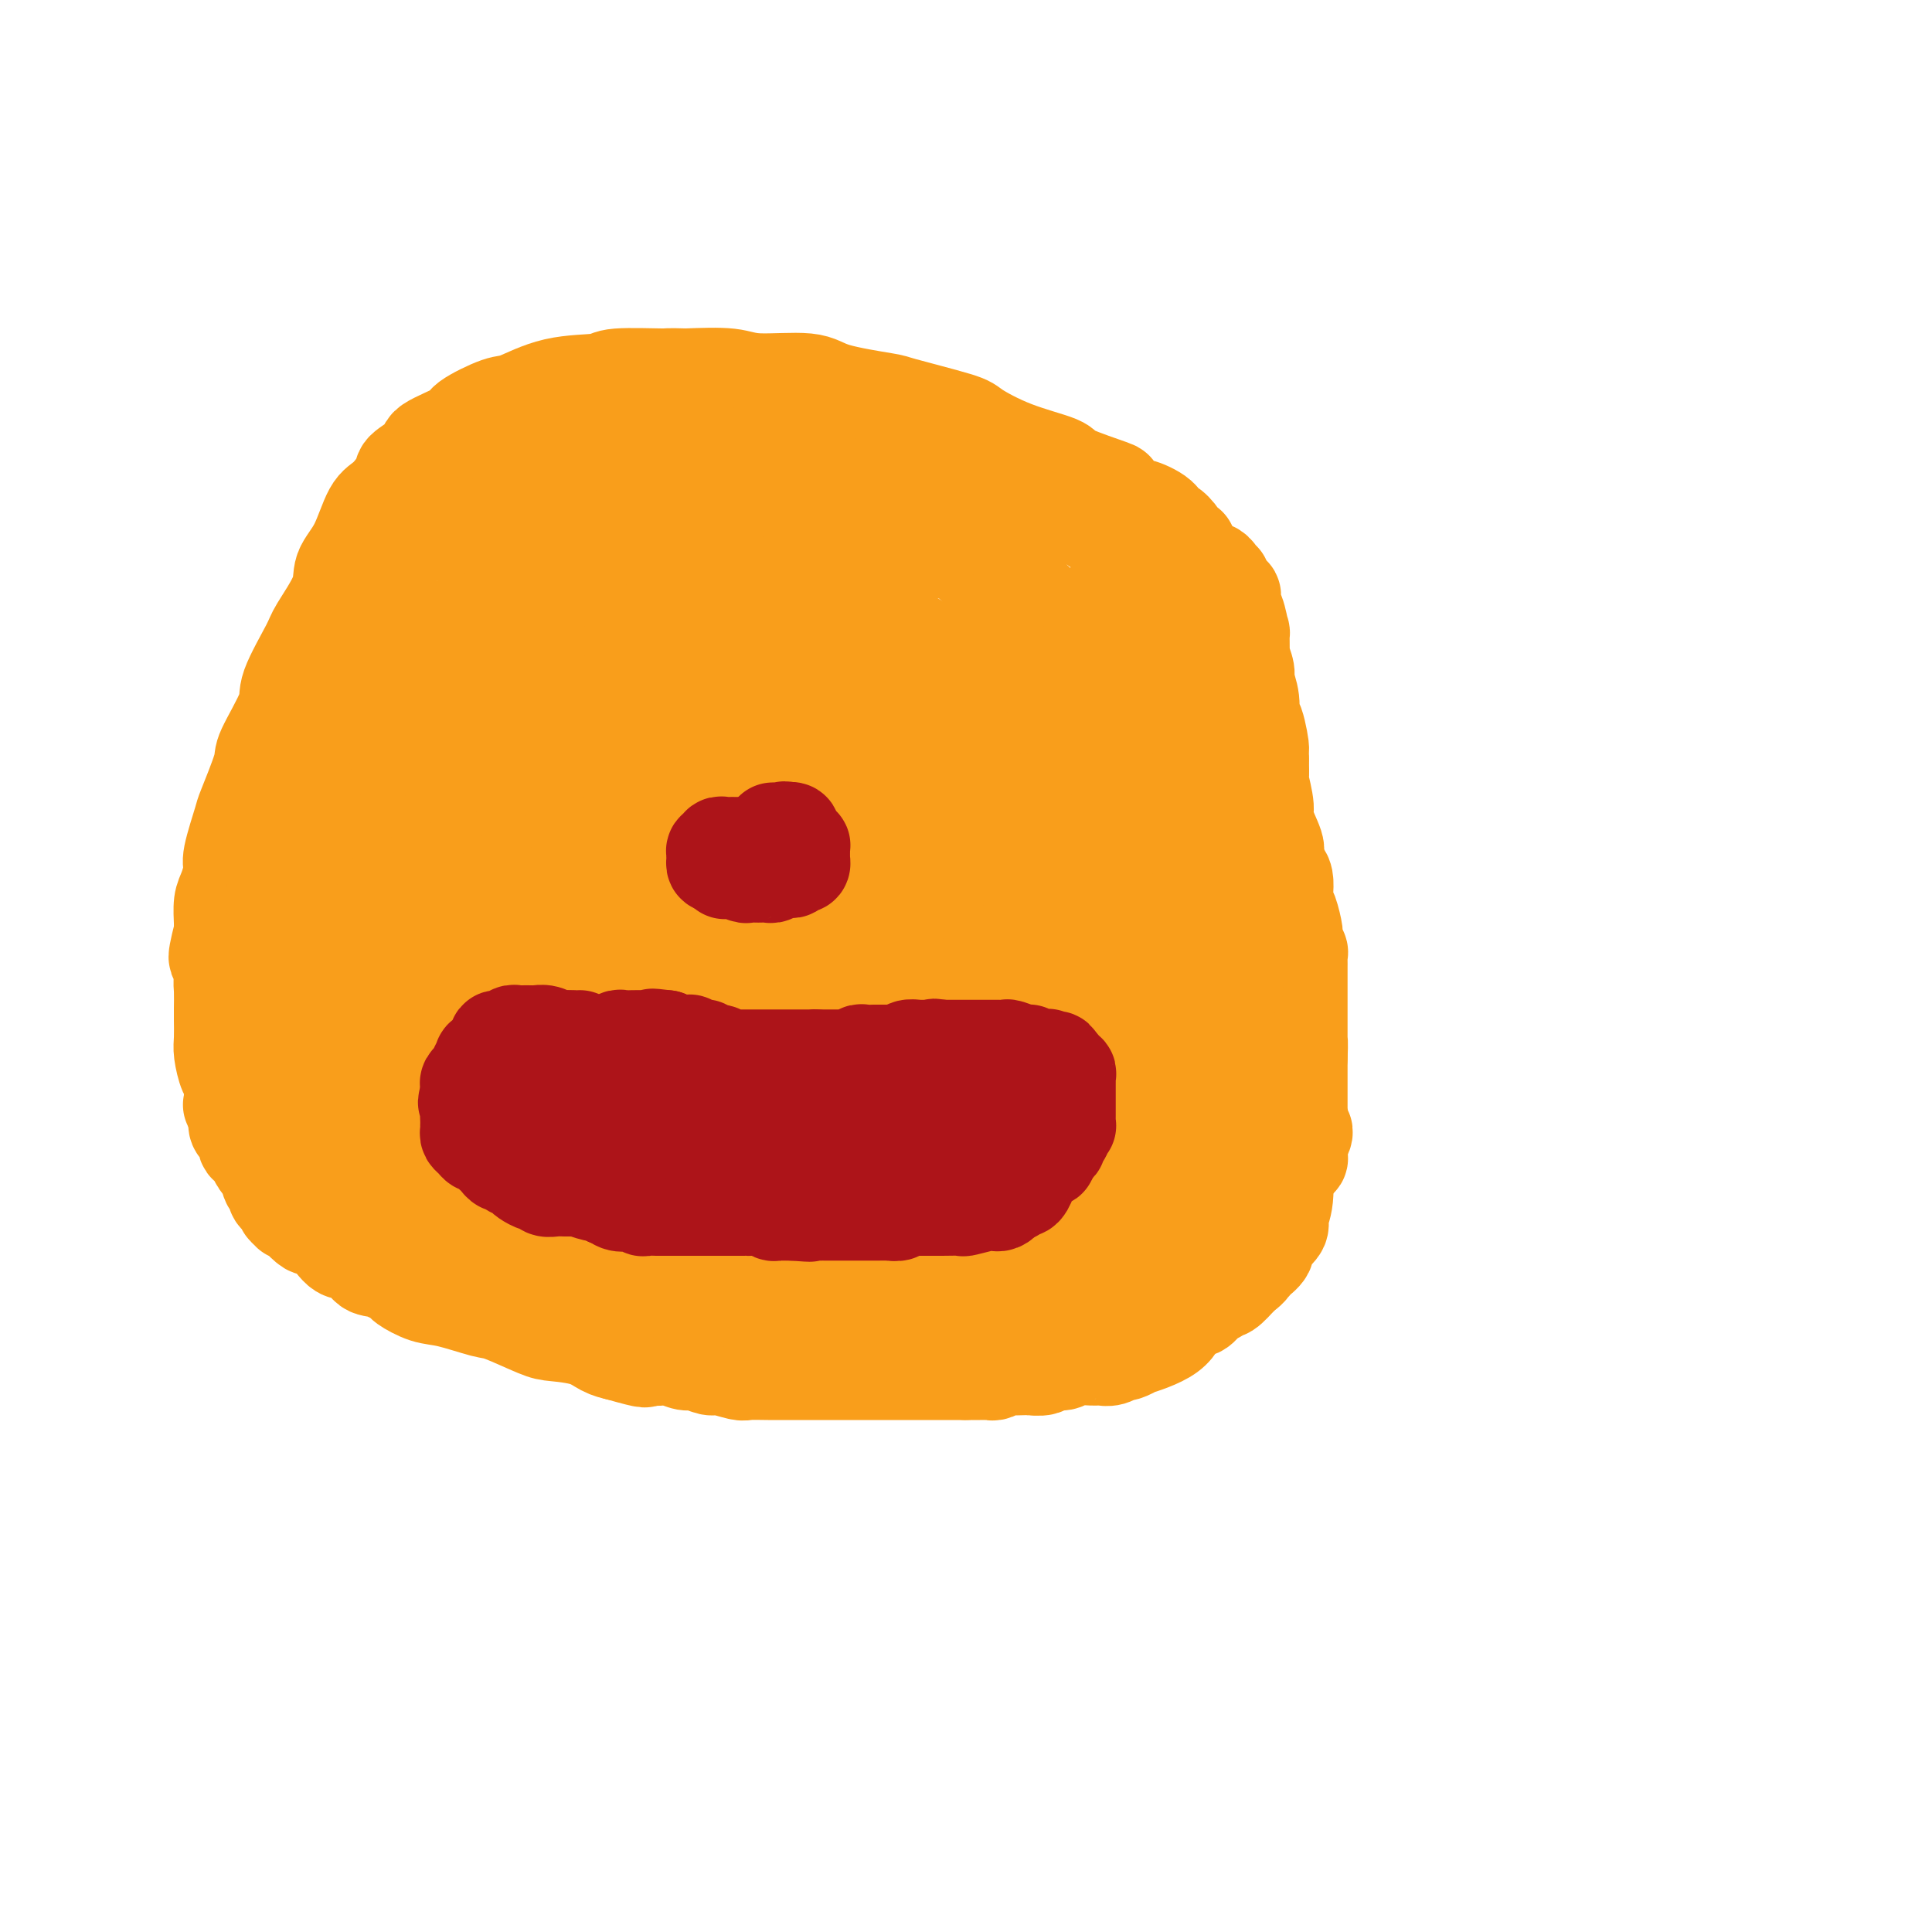 <svg viewBox='0 0 400 400' version='1.1' xmlns='http://www.w3.org/2000/svg' xmlns:xlink='http://www.w3.org/1999/xlink'><g fill='none' stroke='#F99E1B' stroke-width='20' stroke-linecap='round' stroke-linejoin='round'><path d='M246,113c-0.295,0.100 -0.591,0.200 -1,0c-0.409,-0.200 -0.932,-0.700 -1,-1c-0.068,-0.300 0.320,-0.400 0,-1c-0.320,-0.600 -1.349,-1.699 -2,-2c-0.651,-0.301 -0.923,0.195 -1,0c-0.077,-0.195 0.040,-1.083 -1,-2c-1.040,-0.917 -3.236,-1.863 -4,-2c-0.764,-0.137 -0.096,0.536 -1,0c-0.904,-0.536 -3.379,-2.281 -4,-3c-0.621,-0.719 0.611,-0.413 -1,-1c-1.611,-0.587 -6.064,-2.067 -8,-3c-1.936,-0.933 -1.353,-1.318 -3,-2c-1.647,-0.682 -5.522,-1.659 -9,-3c-3.478,-1.341 -6.560,-3.044 -8,-4c-1.440,-0.956 -1.240,-1.164 -4,-2c-2.760,-0.836 -8.482,-2.300 -11,-3c-2.518,-0.700 -1.832,-0.636 -4,-1c-2.168,-0.364 -7.192,-1.156 -10,-2c-2.808,-0.844 -3.402,-1.742 -6,-2c-2.598,-0.258 -7.199,0.123 -10,0c-2.801,-0.123 -3.800,-0.749 -6,-1c-2.200,-0.251 -5.600,-0.125 -9,0'/><path d='M142,78c-4.488,-0.139 -3.209,0.012 -5,0c-1.791,-0.012 -6.653,-0.188 -9,0c-2.347,0.188 -2.178,0.740 -4,1c-1.822,0.260 -5.635,0.228 -9,1c-3.365,0.772 -6.283,2.346 -8,3c-1.717,0.654 -2.232,0.386 -4,1c-1.768,0.614 -4.790,2.108 -6,3c-1.210,0.892 -0.609,1.181 -2,2c-1.391,0.819 -4.774,2.166 -6,3c-1.226,0.834 -0.295,1.153 -1,2c-0.705,0.847 -3.045,2.221 -4,3c-0.955,0.779 -0.526,0.963 -1,2c-0.474,1.037 -1.850,2.927 -3,4c-1.150,1.073 -2.074,1.327 -3,3c-0.926,1.673 -1.856,4.764 -3,7c-1.144,2.236 -2.504,3.617 -3,5c-0.496,1.383 -0.129,2.767 -1,5c-0.871,2.233 -2.980,5.316 -4,7c-1.020,1.684 -0.950,1.968 -2,4c-1.050,2.032 -3.220,5.813 -4,8c-0.780,2.187 -0.168,2.779 -1,5c-0.832,2.221 -3.106,6.069 -4,8c-0.894,1.931 -0.407,1.943 -1,4c-0.593,2.057 -2.267,6.158 -3,8c-0.733,1.842 -0.526,1.426 -1,3c-0.474,1.574 -1.630,5.139 -2,7c-0.370,1.861 0.044,2.018 0,3c-0.044,0.982 -0.548,2.789 -1,4c-0.452,1.211 -0.852,1.826 -1,3c-0.148,1.174 -0.042,2.907 0,4c0.042,1.093 0.021,1.547 0,2'/><path d='M46,193c-2.166,8.525 -0.580,4.337 0,4c0.580,-0.337 0.156,3.177 0,5c-0.156,1.823 -0.042,1.956 0,3c0.042,1.044 0.014,2.998 0,4c-0.014,1.002 -0.014,1.053 0,2c0.014,0.947 0.043,2.790 0,4c-0.043,1.210 -0.156,1.787 0,3c0.156,1.213 0.582,3.063 1,4c0.418,0.937 0.829,0.962 1,2c0.171,1.038 0.101,3.090 0,4c-0.101,0.910 -0.233,0.676 0,1c0.233,0.324 0.831,1.204 1,2c0.169,0.796 -0.091,1.509 0,2c0.091,0.491 0.531,0.760 1,1c0.469,0.240 0.966,0.450 1,1c0.034,0.550 -0.394,1.440 0,2c0.394,0.560 1.611,0.789 2,1c0.389,0.211 -0.049,0.405 0,1c0.049,0.595 0.587,1.592 1,2c0.413,0.408 0.702,0.228 1,1c0.298,0.772 0.606,2.497 1,3c0.394,0.503 0.875,-0.215 1,0c0.125,0.215 -0.106,1.364 0,2c0.106,0.636 0.550,0.759 1,1c0.450,0.241 0.905,0.601 1,1c0.095,0.399 -0.170,0.839 0,1c0.170,0.161 0.777,0.043 1,0c0.223,-0.043 0.064,-0.012 0,0c-0.064,0.012 -0.032,0.006 0,0'/><path d='M60,250c-0.079,0.419 -0.158,0.838 0,1c0.158,0.162 0.551,0.067 1,0c0.449,-0.067 0.952,-0.105 1,0c0.048,0.105 -0.361,0.352 0,1c0.361,0.648 1.490,1.698 2,2c0.510,0.302 0.401,-0.143 1,0c0.599,0.143 1.905,0.874 3,2c1.095,1.126 1.979,2.649 3,3c1.021,0.351 2.179,-0.468 3,0c0.821,0.468 1.303,2.224 2,3c0.697,0.776 1.607,0.574 3,1c1.393,0.426 3.269,1.480 4,2c0.731,0.520 0.316,0.504 1,1c0.684,0.496 2.466,1.502 4,2c1.534,0.498 2.820,0.487 5,1c2.180,0.513 5.255,1.551 7,2c1.745,0.449 2.161,0.309 4,1c1.839,0.691 5.100,2.213 7,3c1.900,0.787 2.437,0.840 4,1c1.563,0.160 4.152,0.428 6,1c1.848,0.572 2.957,1.449 4,2c1.043,0.551 2.022,0.775 3,1'/><path d='M128,280c7.303,2.084 5.560,1.295 5,1c-0.560,-0.295 0.061,-0.094 1,0c0.939,0.094 2.195,0.082 3,0c0.805,-0.082 1.158,-0.233 2,0c0.842,0.233 2.173,0.851 3,1c0.827,0.149 1.150,-0.170 2,0c0.850,0.170 2.226,0.830 3,1c0.774,0.170 0.945,-0.151 2,0c1.055,0.151 2.992,0.772 4,1c1.008,0.228 1.085,0.061 2,0c0.915,-0.061 2.667,-0.016 4,0c1.333,0.016 2.248,0.004 3,0c0.752,-0.004 1.340,-0.001 2,0c0.660,0.001 1.393,0.000 2,0c0.607,-0.000 1.087,-0.000 2,0c0.913,0.000 2.259,0.000 3,0c0.741,-0.000 0.878,-0.000 2,0c1.122,0.000 3.231,0.000 4,0c0.769,-0.000 0.200,-0.000 1,0c0.800,0.000 2.970,0.000 4,0c1.030,-0.000 0.922,-0.000 1,0c0.078,0.000 0.344,0.000 1,0c0.656,-0.000 1.704,-0.000 2,0c0.296,0.000 -0.159,0.000 0,0c0.159,-0.000 0.934,-0.000 2,0c1.066,0.000 2.424,0.000 3,0c0.576,-0.000 0.371,-0.000 1,0c0.629,0.000 2.092,0.000 3,0c0.908,-0.000 1.259,-0.000 2,0c0.741,0.000 1.870,0.000 3,0'/><path d='M200,284c7.694,-0.001 3.428,-0.004 2,0c-1.428,0.004 -0.018,0.015 1,0c1.018,-0.015 1.643,-0.057 2,0c0.357,0.057 0.447,0.211 1,0c0.553,-0.211 1.571,-0.788 2,-1c0.429,-0.212 0.270,-0.061 1,0c0.730,0.061 2.349,0.031 3,0c0.651,-0.031 0.332,-0.065 1,0c0.668,0.065 2.322,0.228 3,0c0.678,-0.228 0.380,-0.846 1,-1c0.620,-0.154 2.158,0.156 3,0c0.842,-0.156 0.989,-0.778 2,-1c1.011,-0.222 2.885,-0.044 4,0c1.115,0.044 1.471,-0.045 2,0c0.529,0.045 1.232,0.224 2,0c0.768,-0.224 1.603,-0.852 2,-1c0.397,-0.148 0.356,0.184 1,0c0.644,-0.184 1.972,-0.885 2,-1c0.028,-0.115 -1.244,0.355 0,0c1.244,-0.355 5.005,-1.534 7,-3c1.995,-1.466 2.222,-3.220 3,-4c0.778,-0.780 2.105,-0.585 3,-1c0.895,-0.415 1.359,-1.440 2,-2c0.641,-0.560 1.461,-0.655 2,-1c0.539,-0.345 0.799,-0.939 1,-1c0.201,-0.061 0.343,0.411 1,0c0.657,-0.411 1.828,-1.706 3,-3'/><path d='M257,264c3.599,-2.651 0.596,-1.278 0,-1c-0.596,0.278 1.215,-0.541 2,-1c0.785,-0.459 0.544,-0.560 1,-1c0.456,-0.440 1.610,-1.220 2,-2c0.390,-0.780 0.017,-1.562 0,-2c-0.017,-0.438 0.321,-0.533 1,-1c0.679,-0.467 1.699,-1.306 2,-2c0.301,-0.694 -0.115,-1.244 0,-2c0.115,-0.756 0.763,-1.718 1,-4c0.237,-2.282 0.064,-5.884 0,-8c-0.064,-2.116 -0.018,-2.748 0,-3c0.018,-0.252 0.009,-0.126 0,0'/><path d='M268,241c-0.113,-0.445 -0.226,-0.891 0,-1c0.226,-0.109 0.793,0.117 1,0c0.207,-0.117 0.056,-0.578 0,-1c-0.056,-0.422 -0.015,-0.807 0,-1c0.015,-0.193 0.004,-0.194 0,-1c-0.004,-0.806 -0.001,-2.415 0,-3c0.001,-0.585 0.000,-0.145 0,-1c-0.000,-0.855 -0.000,-3.005 0,-4c0.000,-0.995 0.000,-0.834 0,-1c-0.000,-0.166 -0.000,-0.659 0,-1c0.000,-0.341 0.000,-0.530 0,-1c-0.000,-0.470 -0.000,-1.223 0,-2c0.000,-0.777 0.000,-1.579 0,-2c-0.000,-0.421 -0.000,-0.459 0,-1c0.000,-0.541 0.000,-1.583 0,-2c-0.000,-0.417 -0.000,-0.208 0,0'/><path d='M269,219c0.155,-4.051 0.041,-3.180 0,-3c-0.041,0.180 -0.011,-0.332 0,-1c0.011,-0.668 0.003,-1.492 0,-2c-0.003,-0.508 -0.001,-0.700 0,-1c0.001,-0.300 0.000,-0.710 0,-1c-0.000,-0.290 -0.000,-0.461 0,-1c0.000,-0.539 0.000,-1.445 0,-2c-0.000,-0.555 0.000,-0.760 0,-1c-0.000,-0.240 -0.000,-0.516 0,-1c0.000,-0.484 0.000,-1.175 0,-2c-0.000,-0.825 -0.000,-1.785 0,-2c0.000,-0.215 0.001,0.313 0,0c-0.001,-0.313 -0.004,-1.468 0,-2c0.004,-0.532 0.016,-0.440 0,-1c-0.016,-0.560 -0.060,-1.771 0,-2c0.060,-0.229 0.222,0.525 0,0c-0.222,-0.525 -0.830,-2.328 -1,-3c-0.170,-0.672 0.099,-0.215 0,-1c-0.099,-0.785 -0.565,-2.814 -1,-4c-0.435,-1.186 -0.839,-1.530 -1,-2c-0.161,-0.470 -0.080,-1.067 0,-2c0.080,-0.933 0.157,-2.200 0,-3c-0.157,-0.800 -0.549,-1.131 -1,-2c-0.451,-0.869 -0.962,-2.276 -1,-3c-0.038,-0.724 0.396,-0.765 0,-2c-0.396,-1.235 -1.623,-3.662 -2,-5c-0.377,-1.338 0.095,-1.585 0,-3c-0.095,-1.415 -0.756,-3.996 -1,-5c-0.244,-1.004 -0.070,-0.430 0,-1c0.070,-0.570 0.035,-2.285 0,-4'/><path d='M261,157c-1.194,-6.341 -0.180,-2.192 0,-2c0.180,0.192 -0.472,-3.571 -1,-5c-0.528,-1.429 -0.930,-0.524 -1,-1c-0.070,-0.476 0.191,-2.333 0,-4c-0.191,-1.667 -0.836,-3.142 -1,-4c-0.164,-0.858 0.153,-1.098 0,-2c-0.153,-0.902 -0.776,-2.467 -1,-3c-0.224,-0.533 -0.050,-0.036 0,-1c0.050,-0.964 -0.026,-3.389 0,-4c0.026,-0.611 0.153,0.594 0,0c-0.153,-0.594 -0.584,-2.985 -1,-4c-0.416,-1.015 -0.815,-0.654 -1,-1c-0.185,-0.346 -0.155,-1.398 0,-2c0.155,-0.602 0.435,-0.754 0,-1c-0.435,-0.246 -1.585,-0.587 -2,-1c-0.415,-0.413 -0.096,-0.898 0,-1c0.096,-0.102 -0.030,0.179 0,0c0.030,-0.179 0.216,-0.819 0,-1c-0.216,-0.181 -0.832,0.095 -1,0c-0.168,-0.095 0.114,-0.562 0,-1c-0.114,-0.438 -0.623,-0.848 -1,-1c-0.377,-0.152 -0.623,-0.045 -1,0c-0.377,0.045 -0.885,0.027 -1,0c-0.115,-0.027 0.163,-0.062 0,0c-0.163,0.062 -0.765,0.223 -1,0c-0.235,-0.223 -0.102,-0.829 0,-1c0.102,-0.171 0.172,0.094 0,0c-0.172,-0.094 -0.586,-0.547 -1,-1'/><path d='M247,116c-1.303,-1.125 -0.561,0.064 -1,0c-0.439,-0.064 -2.058,-1.380 -3,-2c-0.942,-0.620 -1.208,-0.544 -2,-1c-0.792,-0.456 -2.111,-1.443 -3,-2c-0.889,-0.557 -1.349,-0.685 -2,-1c-0.651,-0.315 -1.494,-0.816 -2,-1c-0.506,-0.184 -0.675,-0.049 -1,0c-0.325,0.049 -0.807,0.014 -1,0c-0.193,-0.014 -0.096,-0.007 0,0'/><path d='M232,109c-0.244,0.017 -0.489,0.035 -1,0c-0.511,-0.035 -1.290,-0.122 -2,0c-0.710,0.122 -1.353,0.453 -2,0c-0.647,-0.453 -1.297,-1.690 -2,-2c-0.703,-0.310 -1.457,0.306 -3,0c-1.543,-0.306 -3.874,-1.535 -5,-2c-1.126,-0.465 -1.045,-0.167 -2,0c-0.955,0.167 -2.945,0.203 -4,0c-1.055,-0.203 -1.173,-0.646 -2,-1c-0.827,-0.354 -2.361,-0.619 -4,-1c-1.639,-0.381 -3.382,-0.879 -4,-1c-0.618,-0.121 -0.112,0.137 -1,0c-0.888,-0.137 -3.170,-0.667 -4,-1c-0.830,-0.333 -0.207,-0.470 -1,-1c-0.793,-0.530 -3.001,-1.455 -4,-2c-0.999,-0.545 -0.788,-0.710 -2,-1c-1.212,-0.290 -3.847,-0.705 -5,-1c-1.153,-0.295 -0.825,-0.471 -2,-1c-1.175,-0.529 -3.855,-1.412 -5,-2c-1.145,-0.588 -0.756,-0.882 -2,-1c-1.244,-0.118 -4.122,-0.059 -7,0'/><path d='M168,92c-10.929,-3.018 -6.253,-2.062 -5,-2c1.253,0.062 -0.918,-0.768 -3,-1c-2.082,-0.232 -4.074,0.134 -5,0c-0.926,-0.134 -0.786,-0.768 -2,-1c-1.214,-0.232 -3.782,-0.062 -5,0c-1.218,0.062 -1.086,0.017 -2,0c-0.914,-0.017 -2.875,-0.004 -4,0c-1.125,0.004 -1.415,0.000 -2,0c-0.585,-0.000 -1.466,0.004 -2,0c-0.534,-0.004 -0.721,-0.016 -1,0c-0.279,0.016 -0.649,0.061 -1,0c-0.351,-0.061 -0.682,-0.229 -1,0c-0.318,0.229 -0.622,0.855 -1,1c-0.378,0.145 -0.829,-0.189 -1,0c-0.171,0.189 -0.062,0.902 0,1c0.062,0.098 0.077,-0.419 -1,0c-1.077,0.419 -3.245,1.774 -4,2c-0.755,0.226 -0.097,-0.679 -1,0c-0.903,0.679 -3.366,2.941 -5,4c-1.634,1.059 -2.437,0.917 -3,1c-0.563,0.083 -0.884,0.393 -2,1c-1.116,0.607 -3.028,1.511 -4,2c-0.972,0.489 -1.005,0.564 -2,1c-0.995,0.436 -2.952,1.233 -4,2c-1.048,0.767 -1.188,1.505 -2,2c-0.812,0.495 -2.295,0.749 -3,1c-0.705,0.251 -0.630,0.500 -1,1c-0.370,0.500 -1.185,1.250 -2,2'/><path d='M99,109c-5.934,3.685 -2.767,2.399 -2,2c0.767,-0.399 -0.864,0.089 -2,1c-1.136,0.911 -1.775,2.245 -2,3c-0.225,0.755 -0.035,0.933 -1,2c-0.965,1.067 -3.086,3.025 -4,4c-0.914,0.975 -0.621,0.968 -1,2c-0.379,1.032 -1.429,3.104 -2,4c-0.571,0.896 -0.665,0.615 -1,1c-0.335,0.385 -0.913,1.435 -1,2c-0.087,0.565 0.317,0.646 0,1c-0.317,0.354 -1.354,0.981 -2,2c-0.646,1.019 -0.899,2.430 -1,3c-0.101,0.570 -0.049,0.297 0,1c0.049,0.703 0.096,2.380 0,3c-0.096,0.620 -0.337,0.183 -1,1c-0.663,0.817 -1.750,2.888 -2,4c-0.250,1.112 0.337,1.264 0,2c-0.337,0.736 -1.597,2.056 -2,3c-0.403,0.944 0.050,1.511 0,3c-0.050,1.489 -0.605,3.901 -1,5c-0.395,1.099 -0.630,0.885 -1,2c-0.370,1.115 -0.875,3.558 -1,5c-0.125,1.442 0.130,1.881 0,3c-0.130,1.119 -0.647,2.918 -1,4c-0.353,1.082 -0.543,1.449 -1,3c-0.457,1.551 -1.180,4.287 -2,7c-0.820,2.713 -1.736,5.404 -2,7c-0.264,1.596 0.125,2.098 0,3c-0.125,0.902 -0.764,2.204 -1,3c-0.236,0.796 -0.067,1.084 0,2c0.067,0.916 0.034,2.458 0,4'/><path d='M65,201c-2.475,10.698 -0.663,3.444 0,1c0.663,-2.444 0.178,-0.079 0,1c-0.178,1.079 -0.048,0.870 0,1c0.048,0.130 0.013,0.598 0,1c-0.013,0.402 -0.004,0.739 0,1c0.004,0.261 0.001,0.447 0,1c-0.001,0.553 -0.001,1.472 0,2c0.001,0.528 0.004,0.666 0,1c-0.004,0.334 -0.016,0.865 0,1c0.016,0.135 0.061,-0.126 0,0c-0.061,0.126 -0.228,0.639 0,1c0.228,0.361 0.851,0.568 1,1c0.149,0.432 -0.177,1.087 0,2c0.177,0.913 0.859,2.084 2,4c1.141,1.916 2.743,4.577 4,6c1.257,1.423 2.169,1.610 3,3c0.831,1.390 1.583,3.985 2,5c0.417,1.015 0.501,0.452 1,1c0.499,0.548 1.412,2.209 2,3c0.588,0.791 0.851,0.713 1,1c0.149,0.287 0.186,0.939 0,1c-0.186,0.061 -0.593,-0.470 -1,-1'/><path d='M80,238c1.901,2.731 0.653,0.060 0,-1c-0.653,-1.060 -0.713,-0.509 -2,-2c-1.287,-1.491 -3.802,-5.026 -5,-7c-1.198,-1.974 -1.078,-2.388 -2,-4c-0.922,-1.612 -2.884,-4.420 -4,-6c-1.116,-1.580 -1.385,-1.930 -2,-3c-0.615,-1.070 -1.575,-2.861 -2,-4c-0.425,-1.139 -0.314,-1.626 -1,-3c-0.686,-1.374 -2.170,-3.634 -3,-6c-0.830,-2.366 -1.007,-4.837 -1,-6c0.007,-1.163 0.198,-1.019 0,-2c-0.198,-0.981 -0.785,-3.089 -1,-4c-0.215,-0.911 -0.058,-0.627 0,-1c0.058,-0.373 0.016,-1.405 0,-2c-0.016,-0.595 -0.005,-0.755 0,-1c0.005,-0.245 0.005,-0.576 0,-1c-0.005,-0.424 -0.016,-0.942 0,-1c0.016,-0.058 0.060,0.345 0,0c-0.060,-0.345 -0.222,-1.438 0,-2c0.222,-0.562 0.829,-0.591 1,-1c0.171,-0.409 -0.095,-1.196 0,-2c0.095,-0.804 0.551,-1.623 1,-3c0.449,-1.377 0.891,-3.311 1,-4c0.109,-0.689 -0.114,-0.132 0,-1c0.114,-0.868 0.567,-3.160 1,-4c0.433,-0.840 0.847,-0.226 1,-1c0.153,-0.774 0.044,-2.935 0,-4c-0.044,-1.065 -0.022,-1.032 0,-1'/><path d='M62,161c0.773,-3.727 0.206,-1.546 0,-1c-0.206,0.546 -0.051,-0.544 0,-1c0.051,-0.456 -0.000,-0.279 0,0c0.000,0.279 0.053,0.659 0,1c-0.053,0.341 -0.210,0.643 0,1c0.210,0.357 0.788,0.769 1,1c0.212,0.231 0.057,0.279 0,1c-0.057,0.721 -0.015,2.113 0,3c0.015,0.887 0.004,1.269 0,2c-0.004,0.731 -0.001,1.811 0,3c0.001,1.189 0.000,2.487 0,3c-0.000,0.513 -0.000,0.242 0,1c0.000,0.758 0.000,2.543 0,4c-0.000,1.457 -0.000,2.584 0,3c0.000,0.416 -0.000,0.122 0,1c0.000,0.878 0.000,2.930 0,4c-0.000,1.070 -0.000,1.160 0,2c0.000,0.840 0.001,2.432 0,3c-0.001,0.568 -0.002,0.112 0,1c0.002,0.888 0.008,3.119 0,4c-0.008,0.881 -0.031,0.411 0,1c0.031,0.589 0.117,2.237 0,3c-0.117,0.763 -0.438,0.642 0,1c0.438,0.358 1.634,1.195 2,2c0.366,0.805 -0.098,1.576 0,2c0.098,0.424 0.757,0.499 1,1c0.243,0.501 0.069,1.429 0,2c-0.069,0.571 -0.035,0.786 0,1'/><path d='M66,210c0.802,7.699 0.806,2.447 1,1c0.194,-1.447 0.578,0.912 1,2c0.422,1.088 0.883,0.905 1,1c0.117,0.095 -0.109,0.469 0,1c0.109,0.531 0.553,1.219 1,2c0.447,0.781 0.897,1.656 1,2c0.103,0.344 -0.140,0.156 0,1c0.140,0.844 0.665,2.721 1,4c0.335,1.279 0.482,1.961 1,3c0.518,1.039 1.409,2.433 2,4c0.591,1.567 0.883,3.305 1,4c0.117,0.695 0.058,0.348 0,0'/><path d='M65,227c-0.001,0.434 -0.001,0.867 0,1c0.001,0.133 0.005,-0.035 0,1c-0.005,1.035 -0.018,3.273 0,4c0.018,0.727 0.066,-0.059 0,0c-0.066,0.059 -0.245,0.961 0,2c0.245,1.039 0.916,2.213 1,3c0.084,0.787 -0.419,1.186 0,2c0.419,0.814 1.760,2.044 3,3c1.240,0.956 2.380,1.637 3,2c0.620,0.363 0.720,0.408 2,1c1.280,0.592 3.740,1.731 5,2c1.260,0.269 1.318,-0.332 2,0c0.682,0.332 1.986,1.598 3,2c1.014,0.402 1.736,-0.061 3,0c1.264,0.061 3.069,0.645 4,1c0.931,0.355 0.986,0.480 2,1c1.014,0.520 2.986,1.434 4,2c1.014,0.566 1.070,0.782 2,1c0.930,0.218 2.735,0.437 5,1c2.265,0.563 4.988,1.471 6,2c1.012,0.529 0.311,0.681 1,1c0.689,0.319 2.768,0.805 4,1c1.232,0.195 1.616,0.097 2,0'/><path d='M117,260c7.792,2.792 4.771,2.273 4,2c-0.771,-0.273 0.706,-0.301 2,0c1.294,0.301 2.404,0.929 3,1c0.596,0.071 0.680,-0.415 2,0c1.320,0.415 3.878,1.731 5,2c1.122,0.269 0.809,-0.510 2,0c1.191,0.510 3.886,2.307 5,3c1.114,0.693 0.646,0.280 2,0c1.354,-0.280 4.529,-0.429 7,0c2.471,0.429 4.238,1.435 6,2c1.762,0.565 3.519,0.690 5,1c1.481,0.310 2.685,0.805 4,1c1.315,0.195 2.742,0.090 4,0c1.258,-0.090 2.348,-0.164 3,0c0.652,0.164 0.866,0.566 2,1c1.134,0.434 3.186,0.900 4,1c0.814,0.100 0.389,-0.166 1,0c0.611,0.166 2.259,0.762 3,1c0.741,0.238 0.576,0.116 1,0c0.424,-0.116 1.437,-0.227 2,0c0.563,0.227 0.677,0.793 1,1c0.323,0.207 0.856,0.056 1,0c0.144,-0.056 -0.102,-0.016 0,0c0.102,0.016 0.551,0.008 1,0'/><path d='M187,276c7.636,1.273 3.227,0.454 3,0c-0.227,-0.454 3.729,-0.543 6,-1c2.271,-0.457 2.859,-1.283 5,-2c2.141,-0.717 5.837,-1.325 8,-2c2.163,-0.675 2.795,-1.419 4,-2c1.205,-0.581 2.984,-1.001 4,-1c1.016,0.001 1.269,0.422 2,0c0.731,-0.422 1.940,-1.686 3,-2c1.060,-0.314 1.971,0.322 3,0c1.029,-0.322 2.175,-1.601 3,-2c0.825,-0.399 1.328,0.082 2,0c0.672,-0.082 1.512,-0.729 2,-1c0.488,-0.271 0.624,-0.167 1,0c0.376,0.167 0.992,0.397 2,0c1.008,-0.397 2.406,-1.420 3,-2c0.594,-0.580 0.382,-0.718 1,-1c0.618,-0.282 2.067,-0.709 3,-1c0.933,-0.291 1.350,-0.445 2,-1c0.650,-0.555 1.532,-1.510 2,-2c0.468,-0.490 0.521,-0.513 1,-1c0.479,-0.487 1.382,-1.437 2,-2c0.618,-0.563 0.950,-0.739 1,-1c0.050,-0.261 -0.183,-0.606 0,-1c0.183,-0.394 0.780,-0.837 1,-1c0.220,-0.163 0.063,-0.047 0,0c-0.063,0.047 -0.031,0.023 0,0'/><path d='M251,250c0.000,0.000 0.100,0.100 0.1,0.1'/><path d='M240,108c-0.033,0.325 -0.065,0.649 0,1c0.065,0.351 0.228,0.727 0,1c-0.228,0.273 -0.848,0.442 0,2c0.848,1.558 3.162,4.503 4,6c0.838,1.497 0.198,1.545 1,4c0.802,2.455 3.047,7.315 4,10c0.953,2.685 0.616,3.193 1,5c0.384,1.807 1.489,4.911 3,8c1.511,3.089 3.427,6.161 4,8c0.573,1.839 -0.196,2.443 0,5c0.196,2.557 1.359,7.067 2,9c0.641,1.933 0.760,1.290 1,3c0.240,1.710 0.600,5.774 1,8c0.400,2.226 0.839,2.614 1,5c0.161,2.386 0.043,6.772 0,9c-0.043,2.228 -0.012,2.300 0,5c0.012,2.700 0.006,8.027 0,11c-0.006,2.973 -0.012,3.591 0,6c0.012,2.409 0.042,6.610 0,11c-0.042,4.390 -0.155,8.969 0,12c0.155,3.031 0.577,4.516 1,6'/><path d='M263,243c0.464,13.018 0.124,9.062 0,8c-0.124,-1.062 -0.034,0.769 0,2c0.034,1.231 0.010,1.862 0,2c-0.010,0.138 -0.006,-0.218 0,0c0.006,0.218 0.016,1.008 0,1c-0.016,-0.008 -0.057,-0.815 0,-1c0.057,-0.185 0.211,0.252 0,0c-0.211,-0.252 -0.789,-1.194 -1,-3c-0.211,-1.806 -0.057,-4.476 0,-6c0.057,-1.524 0.015,-1.904 0,-3c-0.015,-1.096 -0.004,-2.910 0,-4c0.004,-1.090 0.001,-1.457 0,-2c-0.001,-0.543 0.001,-1.261 0,-2c-0.001,-0.739 -0.003,-1.499 0,-2c0.003,-0.501 0.011,-0.742 0,-1c-0.011,-0.258 -0.041,-0.531 0,-1c0.041,-0.469 0.155,-1.134 0,-1c-0.155,0.134 -0.577,1.067 -1,2'/><path d='M261,232c-0.900,-2.656 -2.151,2.203 -3,5c-0.849,2.797 -1.298,3.533 -4,7c-2.702,3.467 -7.659,9.667 -10,13c-2.341,3.333 -2.066,3.800 -4,6c-1.934,2.200 -6.079,6.132 -8,8c-1.921,1.868 -1.620,1.671 -2,2c-0.380,0.329 -1.441,1.184 -2,2c-0.559,0.816 -0.617,1.594 0,1c0.617,-0.594 1.908,-2.559 3,-4c1.092,-1.441 1.983,-2.358 4,-5c2.017,-2.642 5.159,-7.007 9,-11c3.841,-3.993 8.380,-7.612 11,-10c2.620,-2.388 3.322,-3.543 5,-5c1.678,-1.457 4.334,-3.214 6,-4c1.666,-0.786 2.342,-0.601 3,-1c0.658,-0.399 1.299,-1.382 1,-2c-0.299,-0.618 -1.536,-0.872 -6,0c-4.464,0.872 -12.155,2.868 -16,4c-3.845,1.132 -3.845,1.400 -8,3c-4.155,1.600 -12.466,4.533 -20,7c-7.534,2.467 -14.290,4.469 -18,6c-3.710,1.531 -4.375,2.593 -7,4c-2.625,1.407 -7.209,3.161 -9,4c-1.791,0.839 -0.790,0.764 -1,1c-0.210,0.236 -1.631,0.782 -2,1c-0.369,0.218 0.316,0.109 1,0'/><path d='M184,264c-8.106,3.397 3.628,-1.110 9,-3c5.372,-1.890 4.383,-1.161 8,-2c3.617,-0.839 11.842,-3.244 16,-5c4.158,-1.756 4.250,-2.864 7,-4c2.750,-1.136 8.157,-2.301 11,-3c2.843,-0.699 3.120,-0.934 4,-1c0.880,-0.066 2.362,0.036 2,0c-0.362,-0.036 -2.569,-0.211 -4,0c-1.431,0.211 -2.086,0.806 -6,2c-3.914,1.194 -11.088,2.985 -15,4c-3.912,1.015 -4.564,1.253 -8,2c-3.436,0.747 -9.657,2.004 -13,3c-3.343,0.996 -3.807,1.731 -5,2c-1.193,0.269 -3.116,0.072 -4,0c-0.884,-0.072 -0.731,-0.019 -1,0c-0.269,0.019 -0.961,0.004 -1,0c-0.039,-0.004 0.574,0.002 1,0c0.426,-0.002 0.664,-0.013 3,0c2.336,0.013 6.768,0.052 9,0c2.232,-0.052 2.263,-0.193 4,0c1.737,0.193 5.181,0.719 7,1c1.819,0.281 2.015,0.316 1,0c-1.015,-0.316 -3.241,-0.981 -5,-1c-1.759,-0.019 -3.050,0.610 -8,0c-4.950,-0.610 -13.557,-2.460 -21,-4c-7.443,-1.540 -13.721,-2.770 -20,-4'/><path d='M155,251c-9.409,-1.515 -6.432,-0.802 -9,-1c-2.568,-0.198 -10.682,-1.308 -15,-2c-4.318,-0.692 -4.842,-0.965 -6,-1c-1.158,-0.035 -2.951,0.169 -4,0c-1.049,-0.169 -1.355,-0.710 0,-1c1.355,-0.290 4.370,-0.330 6,0c1.630,0.330 1.876,1.031 6,2c4.124,0.969 12.128,2.208 16,3c3.872,0.792 3.612,1.139 6,2c2.388,0.861 7.424,2.238 10,3c2.576,0.762 2.693,0.910 3,1c0.307,0.090 0.803,0.122 1,0c0.197,-0.122 0.096,-0.398 -3,-2c-3.096,-1.602 -9.187,-4.528 -13,-6c-3.813,-1.472 -5.347,-1.488 -11,-4c-5.653,-2.512 -15.423,-7.520 -20,-10c-4.577,-2.480 -3.961,-2.434 -7,-4c-3.039,-1.566 -9.733,-4.746 -14,-7c-4.267,-2.254 -6.108,-3.582 -7,-4c-0.892,-0.418 -0.834,0.075 -1,0c-0.166,-0.075 -0.556,-0.716 -1,-1c-0.444,-0.284 -0.944,-0.210 1,1c1.944,1.210 6.331,3.557 9,5c2.669,1.443 3.620,1.984 6,3c2.380,1.016 6.190,2.508 10,4'/><path d='M118,232c3.932,2.042 1.761,1.148 2,1c0.239,-0.148 2.889,0.451 4,1c1.111,0.549 0.682,1.047 0,1c-0.682,-0.047 -1.617,-0.639 -5,-2c-3.383,-1.361 -9.215,-3.490 -12,-5c-2.785,-1.510 -2.521,-2.402 -5,-4c-2.479,-1.598 -7.699,-3.901 -10,-5c-2.301,-1.099 -1.683,-0.993 -2,-1c-0.317,-0.007 -1.567,-0.127 -2,0c-0.433,0.127 -0.047,0.500 0,1c0.047,0.500 -0.246,1.128 0,2c0.246,0.872 1.031,1.989 2,3c0.969,1.011 2.121,1.917 3,3c0.879,1.083 1.483,2.343 2,3c0.517,0.657 0.945,0.712 1,1c0.055,0.288 -0.265,0.809 -1,1c-0.735,0.191 -1.885,0.050 -3,0c-1.115,-0.050 -2.194,-0.011 -3,0c-0.806,0.011 -1.340,-0.007 -2,0c-0.660,0.007 -1.447,0.040 -2,0c-0.553,-0.040 -0.872,-0.154 -1,0c-0.128,0.154 -0.064,0.577 0,1'/><path d='M84,233c-1.621,0.343 -0.175,-0.300 2,1c2.175,1.300 5.078,4.545 7,6c1.922,1.455 2.861,1.122 5,2c2.139,0.878 5.477,2.967 7,4c1.523,1.033 1.231,1.009 2,1c0.769,-0.009 2.600,-0.004 4,0c1.400,0.004 2.370,0.006 3,0c0.630,-0.006 0.919,-0.021 1,0c0.081,0.021 -0.048,0.077 0,0c0.048,-0.077 0.272,-0.286 0,-1c-0.272,-0.714 -1.041,-1.933 -2,-3c-0.959,-1.067 -2.108,-1.982 -3,-3c-0.892,-1.018 -1.528,-2.139 -4,-5c-2.472,-2.861 -6.781,-7.461 -9,-10c-2.219,-2.539 -2.350,-3.018 -4,-5c-1.650,-1.982 -4.820,-5.468 -7,-9c-2.180,-3.532 -3.368,-7.108 -4,-9c-0.632,-1.892 -0.706,-2.098 -1,-4c-0.294,-1.902 -0.807,-5.501 -1,-7c-0.193,-1.499 -0.067,-0.899 0,-2c0.067,-1.101 0.073,-3.903 0,-5c-0.073,-1.097 -0.227,-0.490 0,-1c0.227,-0.510 0.834,-2.137 1,-3c0.166,-0.863 -0.109,-0.963 0,-1c0.109,-0.037 0.603,-0.011 1,0c0.397,0.011 0.699,0.005 1,0'/><path d='M83,179c0.397,-1.601 -0.110,0.397 0,1c0.110,0.603 0.836,-0.190 1,0c0.164,0.190 -0.235,1.363 0,2c0.235,0.637 1.105,0.736 2,2c0.895,1.264 1.814,3.691 2,5c0.186,1.309 -0.361,1.500 0,2c0.361,0.500 1.631,1.309 2,2c0.369,0.691 -0.163,1.266 0,2c0.163,0.734 1.021,1.629 1,1c-0.021,-0.629 -0.920,-2.782 -2,-7c-1.080,-4.218 -2.342,-10.502 -3,-14c-0.658,-3.498 -0.712,-4.208 -1,-7c-0.288,-2.792 -0.810,-7.664 -1,-10c-0.190,-2.336 -0.048,-2.136 0,-3c0.048,-0.864 0.002,-2.792 0,-4c-0.002,-1.208 0.041,-1.697 0,-2c-0.041,-0.303 -0.166,-0.422 0,-1c0.166,-0.578 0.622,-1.617 1,-2c0.378,-0.383 0.680,-0.109 1,0c0.320,0.109 0.660,0.055 1,0'/><path d='M87,146c0.481,-1.675 0.185,0.137 0,1c-0.185,0.863 -0.257,0.778 0,1c0.257,0.222 0.843,0.751 1,1c0.157,0.249 -0.113,0.217 0,2c0.113,1.783 0.611,5.382 1,7c0.389,1.618 0.668,1.256 1,4c0.332,2.744 0.716,8.594 1,11c0.284,2.406 0.469,1.367 1,4c0.531,2.633 1.410,8.939 2,12c0.590,3.061 0.893,2.876 2,6c1.107,3.124 3.018,9.555 4,13c0.982,3.445 1.036,3.902 3,7c1.964,3.098 5.840,8.836 8,12c2.160,3.164 2.605,3.755 4,6c1.395,2.245 3.740,6.144 5,8c1.260,1.856 1.433,1.671 2,2c0.567,0.329 1.526,1.174 2,2c0.474,0.826 0.464,1.635 0,1c-0.464,-0.635 -1.380,-2.713 -2,-4c-0.620,-1.287 -0.942,-1.784 -3,-5c-2.058,-3.216 -5.851,-9.153 -8,-12c-2.149,-2.847 -2.655,-2.605 -4,-6c-1.345,-3.395 -3.531,-10.426 -5,-14c-1.469,-3.574 -2.221,-3.689 -3,-7c-0.779,-3.311 -1.586,-9.817 -2,-13c-0.414,-3.183 -0.437,-3.044 -1,-6c-0.563,-2.956 -1.666,-9.009 -2,-12c-0.334,-2.991 0.102,-2.921 0,-5c-0.102,-2.079 -0.744,-6.308 -1,-10c-0.256,-3.692 -0.128,-6.846 0,-10'/><path d='M93,142c-0.928,-9.067 -0.250,-3.736 0,-3c0.250,0.736 0.070,-3.123 0,-5c-0.070,-1.877 -0.030,-1.771 0,-2c0.030,-0.229 0.049,-0.793 0,-1c-0.049,-0.207 -0.165,-0.056 0,0c0.165,0.056 0.612,0.019 1,0c0.388,-0.019 0.717,-0.019 1,0c0.283,0.019 0.519,0.056 1,0c0.481,-0.056 1.208,-0.205 1,0c-0.208,0.205 -1.350,0.763 0,0c1.350,-0.763 5.192,-2.849 7,-4c1.808,-1.151 1.582,-1.368 3,-3c1.418,-1.632 4.478,-4.679 6,-6c1.522,-1.321 1.504,-0.917 2,-2c0.496,-1.083 1.506,-3.653 2,-5c0.494,-1.347 0.472,-1.471 1,-2c0.528,-0.529 1.605,-1.461 2,-2c0.395,-0.539 0.106,-0.684 0,-1c-0.106,-0.316 -0.030,-0.805 0,-1c0.030,-0.195 0.015,-0.098 0,0'/><path d='M120,105c2.590,-3.149 1.064,-0.023 0,1c-1.064,1.023 -1.666,-0.059 -2,0c-0.334,0.059 -0.401,1.257 -1,2c-0.599,0.743 -1.729,1.030 -2,1c-0.271,-0.030 0.319,-0.376 0,0c-0.319,0.376 -1.547,1.473 -2,2c-0.453,0.527 -0.130,0.485 0,1c0.130,0.515 0.069,1.588 0,2c-0.069,0.412 -0.144,0.164 0,0c0.144,-0.164 0.506,-0.243 1,0c0.494,0.243 1.118,0.809 1,1c-0.118,0.191 -0.978,0.007 1,0c1.978,-0.007 6.794,0.162 9,0c2.206,-0.162 1.802,-0.656 4,-1c2.198,-0.344 6.999,-0.537 11,-1c4.001,-0.463 7.204,-1.196 9,-2c1.796,-0.804 2.186,-1.679 4,-2c1.814,-0.321 5.050,-0.086 7,0c1.950,0.086 2.612,0.025 4,0c1.388,-0.025 3.502,-0.014 5,0c1.498,0.014 2.381,0.031 4,0c1.619,-0.031 3.974,-0.109 5,0c1.026,0.109 0.723,0.404 2,1c1.277,0.596 4.134,1.492 6,2c1.866,0.508 2.740,0.626 5,1c2.260,0.374 5.907,1.004 8,2c2.093,0.996 2.633,2.360 4,3c1.367,0.640 3.560,0.557 6,2c2.440,1.443 5.126,4.412 7,6c1.874,1.588 2.937,1.794 4,2'/><path d='M220,128c4.433,3.604 5.015,6.114 6,7c0.985,0.886 2.374,0.147 5,2c2.626,1.853 6.488,6.297 8,8c1.512,1.703 0.672,0.664 2,2c1.328,1.336 4.823,5.047 6,7c1.177,1.953 0.038,2.146 1,4c0.962,1.854 4.027,5.367 5,7c0.973,1.633 -0.147,1.387 0,3c0.147,1.613 1.560,5.087 2,7c0.440,1.913 -0.092,2.267 0,4c0.092,1.733 0.809,4.846 1,7c0.191,2.154 -0.145,3.351 0,5c0.145,1.649 0.772,3.751 1,5c0.228,1.249 0.058,1.644 0,2c-0.058,0.356 -0.003,0.672 0,1c0.003,0.328 -0.047,0.669 0,1c0.047,0.331 0.192,0.651 0,1c-0.192,0.349 -0.721,0.727 -1,0c-0.279,-0.727 -0.307,-2.560 -1,-4c-0.693,-1.440 -2.052,-2.489 -3,-4c-0.948,-1.511 -1.487,-3.484 -3,-7c-1.513,-3.516 -4.001,-8.574 -5,-11c-0.999,-2.426 -0.508,-2.219 -1,-4c-0.492,-1.781 -1.967,-5.550 -3,-9c-1.033,-3.450 -1.624,-6.583 -2,-8c-0.376,-1.417 -0.536,-1.119 -1,-2c-0.464,-0.881 -1.232,-2.940 -2,-5'/><path d='M235,147c-1.360,-4.540 -0.260,-1.892 0,-2c0.260,-0.108 -0.322,-2.974 -1,-4c-0.678,-1.026 -1.453,-0.211 -2,-1c-0.547,-0.789 -0.864,-3.181 -1,-4c-0.136,-0.819 -0.089,-0.064 0,0c0.089,0.064 0.220,-0.561 0,-1c-0.220,-0.439 -0.791,-0.691 -1,-1c-0.209,-0.309 -0.056,-0.674 0,-1c0.056,-0.326 0.015,-0.612 0,-1c-0.015,-0.388 -0.004,-0.878 0,-1c0.004,-0.122 -0.000,0.123 0,0c0.000,-0.123 0.004,-0.614 0,-1c-0.004,-0.386 -0.015,-0.667 0,-1c0.015,-0.333 0.057,-0.719 0,-1c-0.057,-0.281 -0.211,-0.457 0,-1c0.211,-0.543 0.789,-1.452 1,-2c0.211,-0.548 0.057,-0.734 0,-1c-0.057,-0.266 -0.015,-0.610 0,-1c0.015,-0.390 0.004,-0.826 0,-1c-0.004,-0.174 -0.002,-0.087 0,0'/><path d='M231,122c0.001,-1.790 -0.497,-0.764 1,2c1.497,2.764 4.987,7.266 7,10c2.013,2.734 2.547,3.700 4,7c1.453,3.300 3.826,8.934 6,14c2.174,5.066 4.151,9.563 5,12c0.849,2.437 0.571,2.812 1,5c0.429,2.188 1.565,6.188 2,8c0.435,1.812 0.169,1.436 0,2c-0.169,0.564 -0.242,2.067 0,3c0.242,0.933 0.798,1.298 1,2c0.202,0.702 0.050,1.743 0,2c-0.050,0.257 0.003,-0.271 0,0c-0.003,0.271 -0.060,1.342 0,2c0.060,0.658 0.237,0.904 0,2c-0.237,1.096 -0.889,3.042 -1,4c-0.111,0.958 0.320,0.929 0,2c-0.320,1.071 -1.390,3.241 -2,5c-0.610,1.759 -0.759,3.107 -1,4c-0.241,0.893 -0.575,1.333 -1,2c-0.425,0.667 -0.941,1.563 -1,2c-0.059,0.437 0.337,0.417 0,1c-0.337,0.583 -1.409,1.770 -2,2c-0.591,0.230 -0.703,-0.498 -1,0c-0.297,0.498 -0.780,2.221 -1,3c-0.220,0.779 -0.177,0.613 -1,1c-0.823,0.387 -2.513,1.328 -3,2c-0.487,0.672 0.230,1.077 0,2c-0.230,0.923 -1.408,2.364 -2,3c-0.592,0.636 -0.598,0.467 -1,1c-0.402,0.533 -1.201,1.766 -2,3'/><path d='M239,230c-3.084,4.149 -3.295,3.521 -3,3c0.295,-0.521 1.096,-0.936 -1,0c-2.096,0.936 -7.089,3.221 -9,4c-1.911,0.779 -0.739,0.051 -3,0c-2.261,-0.051 -7.956,0.575 -11,1c-3.044,0.425 -3.437,0.649 -6,1c-2.563,0.351 -7.296,0.830 -10,1c-2.704,0.170 -3.378,0.031 -5,0c-1.622,-0.031 -4.193,0.045 -5,0c-0.807,-0.045 0.148,-0.211 0,0c-0.148,0.211 -1.401,0.800 -2,1c-0.599,0.200 -0.545,0.011 -1,0c-0.455,-0.011 -1.421,0.156 2,0c3.421,-0.156 11.229,-0.634 15,-1c3.771,-0.366 3.507,-0.620 8,-1c4.493,-0.380 13.744,-0.886 18,-1c4.256,-0.114 3.518,0.165 5,0c1.482,-0.165 5.185,-0.775 7,-1c1.815,-0.225 1.742,-0.063 2,0c0.258,0.063 0.846,0.029 1,0c0.154,-0.029 -0.125,-0.054 -1,0c-0.875,0.054 -2.344,0.187 -4,0c-1.656,-0.187 -3.499,-0.694 -5,-1c-1.501,-0.306 -2.660,-0.412 -7,-1c-4.340,-0.588 -11.861,-1.658 -16,-2c-4.139,-0.342 -4.897,0.045 -8,0c-3.103,-0.045 -8.552,-0.523 -14,-1'/><path d='M186,232c-8.858,-0.774 -3.502,-0.207 -4,0c-0.498,0.207 -6.849,0.056 -9,0c-2.151,-0.056 -0.102,-0.015 0,0c0.102,0.015 -1.744,0.005 -2,0c-0.256,-0.005 1.077,-0.005 2,0c0.923,0.005 1.436,0.015 5,1c3.564,0.985 10.178,2.945 14,4c3.822,1.055 4.852,1.204 7,2c2.148,0.796 5.415,2.240 7,3c1.585,0.760 1.490,0.837 2,1c0.510,0.163 1.626,0.411 0,0c-1.626,-0.411 -5.996,-1.481 -8,-2c-2.004,-0.519 -1.644,-0.488 -7,-3c-5.356,-2.512 -16.430,-7.566 -22,-10c-5.570,-2.434 -5.638,-2.248 -9,-4c-3.362,-1.752 -10.018,-5.441 -15,-8c-4.982,-2.559 -8.291,-3.989 -10,-5c-1.709,-1.011 -1.817,-1.605 -2,-2c-0.183,-0.395 -0.442,-0.592 -1,-1c-0.558,-0.408 -1.417,-1.026 1,0c2.417,1.026 8.109,3.698 11,5c2.891,1.302 2.982,1.236 6,3c3.018,1.764 8.964,5.360 12,7c3.036,1.640 3.164,1.326 4,2c0.836,0.674 2.382,2.335 3,3c0.618,0.665 0.309,0.332 0,0'/><path d='M171,228c3.904,3.090 -4.335,1.316 -11,0c-6.665,-1.316 -11.756,-2.175 -15,-3c-3.244,-0.825 -4.640,-1.616 -8,-3c-3.360,-1.384 -8.684,-3.361 -11,-4c-2.316,-0.639 -1.623,0.060 -2,0c-0.377,-0.060 -1.823,-0.878 -2,-1c-0.177,-0.122 0.916,0.451 2,2c1.084,1.549 2.161,4.072 3,5c0.839,0.928 1.441,0.260 4,2c2.559,1.740 7.074,5.888 9,8c1.926,2.112 1.263,2.187 2,3c0.737,0.813 2.873,2.363 4,3c1.127,0.637 1.245,0.360 0,0c-1.245,-0.360 -3.853,-0.804 -5,-1c-1.147,-0.196 -0.834,-0.145 -4,-2c-3.166,-1.855 -9.812,-5.615 -13,-8c-3.188,-2.385 -2.919,-3.395 -5,-5c-2.081,-1.605 -6.513,-3.807 -8,-5c-1.487,-1.193 -0.028,-1.378 0,-2c0.028,-0.622 -1.374,-1.680 -2,-2c-0.626,-0.320 -0.475,0.099 0,0c0.475,-0.099 1.273,-0.717 2,-1c0.727,-0.283 1.381,-0.233 5,0c3.619,0.233 10.202,0.648 17,2c6.798,1.352 13.812,3.641 18,5c4.188,1.359 5.551,1.789 9,3c3.449,1.211 8.986,3.203 12,4c3.014,0.797 3.507,0.398 4,0'/><path d='M176,228c6.960,2.295 2.860,2.034 2,2c-0.860,-0.034 1.521,0.159 1,0c-0.521,-0.159 -3.942,-0.669 -6,-1c-2.058,-0.331 -2.751,-0.484 -6,-1c-3.249,-0.516 -9.055,-1.397 -13,-2c-3.945,-0.603 -6.031,-0.930 -7,-1c-0.969,-0.070 -0.823,0.117 -1,0c-0.177,-0.117 -0.678,-0.538 -1,0c-0.322,0.538 -0.465,2.036 1,5c1.465,2.964 4.537,7.395 6,10c1.463,2.605 1.318,3.386 3,5c1.682,1.614 5.192,4.062 7,6c1.808,1.938 1.914,3.368 2,4c0.086,0.632 0.153,0.467 0,0c-0.153,-0.467 -0.526,-1.234 -1,-2c-0.474,-0.766 -1.049,-1.529 -3,-4c-1.951,-2.471 -5.279,-6.651 -7,-9c-1.721,-2.349 -1.835,-2.868 -3,-5c-1.165,-2.132 -3.383,-5.878 -5,-8c-1.617,-2.122 -2.635,-2.622 -3,-5c-0.365,-2.378 -0.079,-6.634 0,-9c0.079,-2.366 -0.051,-2.840 0,-5c0.051,-2.160 0.283,-6.005 1,-8c0.717,-1.995 1.919,-2.142 3,-3c1.081,-0.858 2.040,-2.429 3,-4'/><path d='M149,193c1.378,-1.640 1.822,-2.242 4,-3c2.178,-0.758 6.090,-1.674 8,-2c1.910,-0.326 1.820,-0.062 4,0c2.180,0.062 6.631,-0.080 9,0c2.369,0.080 2.657,0.380 3,0c0.343,-0.380 0.742,-1.439 -3,-4c-3.742,-2.561 -11.626,-6.624 -16,-9c-4.374,-2.376 -5.237,-3.066 -12,-6c-6.763,-2.934 -19.427,-8.112 -26,-11c-6.573,-2.888 -7.056,-3.487 -11,-5c-3.944,-1.513 -11.348,-3.941 -15,-5c-3.652,-1.059 -3.553,-0.750 -4,-1c-0.447,-0.250 -1.439,-1.060 -2,-1c-0.561,0.060 -0.691,0.989 -1,1c-0.309,0.011 -0.797,-0.897 0,1c0.797,1.897 2.880,6.600 4,9c1.120,2.400 1.276,2.498 4,5c2.724,2.502 8.016,7.407 10,10c1.984,2.593 0.660,2.874 2,4c1.340,1.126 5.344,3.096 7,4c1.656,0.904 0.966,0.742 1,1c0.034,0.258 0.794,0.937 1,1c0.206,0.063 -0.141,-0.489 0,-1c0.141,-0.511 0.770,-0.980 1,-2c0.230,-1.020 0.062,-2.591 0,-4c-0.062,-1.409 -0.017,-2.656 0,-6c0.017,-3.344 0.004,-8.785 0,-12c-0.004,-3.215 -0.001,-4.204 0,-6c0.001,-1.796 0.001,-4.398 0,-7'/><path d='M117,144c0.154,-6.370 0.037,-3.294 0,-3c-0.037,0.294 0.004,-2.195 0,-3c-0.004,-0.805 -0.054,0.074 0,2c0.054,1.926 0.211,4.899 0,7c-0.211,2.101 -0.788,3.329 -1,9c-0.212,5.671 -0.057,15.784 0,21c0.057,5.216 0.016,5.536 0,9c-0.016,3.464 -0.007,10.074 0,14c0.007,3.926 0.012,5.169 0,6c-0.012,0.831 -0.041,1.251 0,1c0.041,-0.251 0.150,-1.172 0,-3c-0.150,-1.828 -0.561,-4.561 -1,-7c-0.439,-2.439 -0.906,-4.583 -2,-10c-1.094,-5.417 -2.815,-14.106 -4,-19c-1.185,-4.894 -1.834,-5.993 -3,-10c-1.166,-4.007 -2.849,-10.920 -4,-16c-1.151,-5.080 -1.772,-8.325 -2,-10c-0.228,-1.675 -0.065,-1.781 0,-2c0.065,-0.219 0.033,-0.552 0,-1c-0.033,-0.448 -0.066,-1.010 0,-1c0.066,0.010 0.231,0.592 1,4c0.769,3.408 2.143,9.642 3,13c0.857,3.358 1.196,3.839 2,8c0.804,4.161 2.071,12.002 3,16c0.929,3.998 1.519,4.153 2,6c0.481,1.847 0.852,5.385 1,7c0.148,1.615 0.074,1.308 0,1'/><path d='M112,183c2.027,8.343 1.095,2.199 1,0c-0.095,-2.199 0.646,-0.455 1,0c0.354,0.455 0.320,-0.378 2,-5c1.680,-4.622 5.072,-13.031 7,-18c1.928,-4.969 2.390,-6.497 4,-11c1.610,-4.503 4.369,-11.981 6,-16c1.631,-4.019 2.136,-4.578 3,-7c0.864,-2.422 2.088,-6.706 3,-9c0.912,-2.294 1.513,-2.597 2,-3c0.487,-0.403 0.862,-0.906 1,-1c0.138,-0.094 0.041,0.222 0,0c-0.041,-0.222 -0.025,-0.982 0,1c0.025,1.982 0.059,6.707 0,9c-0.059,2.293 -0.212,2.155 -1,4c-0.788,1.845 -2.211,5.673 -3,8c-0.789,2.327 -0.943,3.153 -1,4c-0.057,0.847 -0.016,1.716 0,3c0.016,1.284 0.008,2.983 0,1c-0.008,-1.983 -0.016,-7.647 1,-14c1.016,-6.353 3.056,-13.393 4,-17c0.944,-3.607 0.790,-3.781 1,-7c0.210,-3.219 0.783,-9.484 1,-13c0.217,-3.516 0.079,-4.283 0,-5c-0.079,-0.717 -0.098,-1.385 0,-2c0.098,-0.615 0.314,-1.176 0,-1c-0.314,0.176 -1.157,1.088 -2,2'/><path d='M142,86c-0.928,1.567 -2.248,4.484 -3,6c-0.752,1.516 -0.935,1.630 -2,4c-1.065,2.370 -3.013,6.995 -4,9c-0.987,2.005 -1.014,1.392 -2,4c-0.986,2.608 -2.929,8.439 -4,11c-1.071,2.561 -1.268,1.852 -2,4c-0.732,2.148 -2.000,7.153 -3,12c-1.000,4.847 -1.732,9.536 -2,12c-0.268,2.464 -0.072,2.704 0,5c0.072,2.296 0.019,6.650 0,9c-0.019,2.350 -0.003,2.697 0,4c0.003,1.303 -0.007,3.561 0,5c0.007,1.439 0.029,2.059 0,3c-0.029,0.941 -0.111,2.203 0,3c0.111,0.797 0.414,1.128 1,2c0.586,0.872 1.454,2.285 2,3c0.546,0.715 0.769,0.732 1,1c0.231,0.268 0.468,0.788 1,1c0.532,0.212 1.358,0.115 2,0c0.642,-0.115 1.101,-0.247 2,-3c0.899,-2.753 2.238,-8.125 3,-11c0.762,-2.875 0.947,-3.251 1,-7c0.053,-3.749 -0.024,-10.870 0,-14c0.024,-3.130 0.150,-2.269 0,-5c-0.150,-2.731 -0.576,-9.055 -1,-12c-0.424,-2.945 -0.846,-2.511 -1,-3c-0.154,-0.489 -0.042,-1.901 0,-3c0.042,-1.099 0.012,-1.885 0,-1c-0.012,0.885 -0.006,3.443 0,6'/><path d='M131,131c-0.012,4.512 -0.042,13.292 0,18c0.042,4.708 0.155,5.343 0,11c-0.155,5.657 -0.577,16.337 -1,22c-0.423,5.663 -0.846,6.308 -1,10c-0.154,3.692 -0.039,10.431 0,14c0.039,3.569 0.004,3.966 0,5c-0.004,1.034 0.025,2.703 0,4c-0.025,1.297 -0.102,2.223 0,2c0.102,-0.223 0.383,-1.594 1,-3c0.617,-1.406 1.569,-2.848 3,-8c1.431,-5.152 3.340,-14.013 4,-19c0.660,-4.987 0.070,-6.100 1,-11c0.930,-4.900 3.379,-13.586 4,-18c0.621,-4.414 -0.587,-4.556 0,-8c0.587,-3.444 2.968,-10.190 4,-14c1.032,-3.810 0.715,-4.682 1,-8c0.285,-3.318 1.172,-9.080 2,-12c0.828,-2.920 1.599,-2.996 2,-5c0.401,-2.004 0.433,-5.935 1,-8c0.567,-2.065 1.669,-2.265 2,-3c0.331,-0.735 -0.107,-2.004 0,-2c0.107,0.004 0.761,1.280 1,3c0.239,1.720 0.063,3.883 0,7c-0.063,3.117 -0.014,7.189 0,10c0.014,2.811 -0.007,4.362 0,11c0.007,6.638 0.040,18.364 0,24c-0.040,5.636 -0.154,5.182 0,9c0.154,3.818 0.577,11.909 1,20'/><path d='M156,182c0.535,15.317 0.874,12.608 1,12c0.126,-0.608 0.040,0.883 0,3c-0.040,2.117 -0.034,4.860 0,6c0.034,1.140 0.094,0.676 0,1c-0.094,0.324 -0.344,1.435 0,2c0.344,0.565 1.283,0.582 2,-1c0.717,-1.582 1.214,-4.765 2,-8c0.786,-3.235 1.863,-6.522 3,-9c1.137,-2.478 2.336,-4.149 4,-10c1.664,-5.851 3.794,-15.884 5,-21c1.206,-5.116 1.490,-5.314 2,-9c0.510,-3.686 1.247,-10.860 2,-17c0.753,-6.140 1.521,-11.247 2,-14c0.479,-2.753 0.668,-3.153 1,-5c0.332,-1.847 0.807,-5.140 1,-7c0.193,-1.860 0.104,-2.286 0,-3c-0.104,-0.714 -0.224,-1.715 0,-2c0.224,-0.285 0.792,0.146 1,1c0.208,0.854 0.057,2.130 0,4c-0.057,1.870 -0.019,4.335 0,6c0.019,1.665 0.021,2.531 0,7c-0.021,4.469 -0.064,12.543 0,17c0.064,4.457 0.234,5.298 0,10c-0.234,4.702 -0.871,13.266 -1,18c-0.129,4.734 0.249,5.638 0,10c-0.249,4.362 -1.124,12.181 -2,20'/><path d='M179,193c-0.774,15.153 -1.709,7.535 -2,9c-0.291,1.465 0.061,12.013 0,17c-0.061,4.987 -0.535,4.413 -1,6c-0.465,1.587 -0.922,5.335 -1,7c-0.078,1.665 0.221,1.249 0,1c-0.221,-0.249 -0.962,-0.329 -2,-4c-1.038,-3.671 -2.373,-10.931 -3,-15c-0.627,-4.069 -0.546,-4.946 -1,-10c-0.454,-5.054 -1.442,-14.284 -2,-19c-0.558,-4.716 -0.686,-4.918 -1,-9c-0.314,-4.082 -0.815,-12.044 -1,-16c-0.185,-3.956 -0.053,-3.906 0,-7c0.053,-3.094 0.026,-9.331 0,-12c-0.026,-2.669 -0.050,-1.768 0,-4c0.050,-2.232 0.175,-7.597 0,-10c-0.175,-2.403 -0.649,-1.844 0,-4c0.649,-2.156 2.422,-7.026 3,-9c0.578,-1.974 -0.038,-1.052 0,-2c0.038,-0.948 0.731,-3.766 1,-5c0.269,-1.234 0.113,-0.884 0,-1c-0.113,-0.116 -0.184,-0.699 0,-1c0.184,-0.301 0.621,-0.321 1,4c0.379,4.321 0.700,12.983 1,18c0.300,5.017 0.581,6.389 0,13c-0.581,6.611 -2.023,18.460 -3,26c-0.977,7.540 -1.488,10.770 -2,14'/><path d='M166,180c-1.559,11.243 -2.957,19.350 -4,27c-1.043,7.650 -1.729,14.843 -2,19c-0.271,4.157 -0.125,5.280 0,9c0.125,3.720 0.230,10.039 0,13c-0.230,2.961 -0.794,2.566 -1,4c-0.206,1.434 -0.054,4.696 0,6c0.054,1.304 0.010,0.648 0,1c-0.010,0.352 0.014,1.712 0,2c-0.014,0.288 -0.067,-0.498 0,-1c0.067,-0.502 0.252,-0.722 0,-1c-0.252,-0.278 -0.943,-0.615 0,-4c0.943,-3.385 3.520,-9.817 5,-13c1.480,-3.183 1.864,-3.118 4,-7c2.136,-3.882 6.025,-11.710 8,-16c1.975,-4.290 2.034,-5.041 4,-10c1.966,-4.959 5.837,-14.124 8,-19c2.163,-4.876 2.618,-5.461 4,-10c1.382,-4.539 3.691,-13.032 5,-17c1.309,-3.968 1.619,-3.412 2,-6c0.381,-2.588 0.834,-8.320 1,-11c0.166,-2.680 0.044,-2.309 0,-3c-0.044,-0.691 -0.012,-2.443 0,-3c0.012,-0.557 0.003,0.081 0,0c-0.003,-0.081 -0.001,-0.880 0,-1c0.001,-0.120 0.000,0.440 0,1'/><path d='M200,140c1.399,-4.881 0.896,2.916 1,9c0.104,6.084 0.816,10.455 1,13c0.184,2.545 -0.161,3.264 0,7c0.161,3.736 0.828,10.490 1,14c0.172,3.510 -0.150,3.776 0,6c0.150,2.224 0.772,6.406 1,9c0.228,2.594 0.061,3.602 0,4c-0.061,0.398 -0.018,0.188 0,1c0.018,0.812 0.009,2.647 0,1c-0.009,-1.647 -0.017,-6.777 0,-10c0.017,-3.223 0.061,-4.539 0,-9c-0.061,-4.461 -0.227,-12.068 0,-19c0.227,-6.932 0.847,-13.190 1,-17c0.153,-3.810 -0.159,-5.173 0,-8c0.159,-2.827 0.790,-7.120 1,-9c0.210,-1.880 -0.001,-1.348 0,-2c0.001,-0.652 0.214,-2.489 0,-2c-0.214,0.489 -0.853,3.303 -1,5c-0.147,1.697 0.199,2.276 -1,7c-1.199,4.724 -3.943,13.594 -5,18c-1.057,4.406 -0.427,4.347 -1,7c-0.573,2.653 -2.350,8.018 -3,11c-0.650,2.982 -0.174,3.583 0,4c0.174,0.417 0.047,0.651 0,1c-0.047,0.349 -0.013,0.814 0,1c0.013,0.186 0.007,0.093 0,0'/><path d='M195,182c-2.080,6.891 -1.780,-2.881 -2,-7c-0.220,-4.119 -0.959,-2.584 -2,-6c-1.041,-3.416 -2.384,-11.783 -3,-16c-0.616,-4.217 -0.505,-4.284 -1,-7c-0.495,-2.716 -1.597,-8.080 -2,-11c-0.403,-2.920 -0.108,-3.396 0,-4c0.108,-0.604 0.030,-1.336 0,-2c-0.030,-0.664 -0.010,-1.260 0,-1c0.010,0.260 0.012,1.375 2,3c1.988,1.625 5.961,3.759 8,5c2.039,1.241 2.142,1.590 4,3c1.858,1.410 5.470,3.881 9,7c3.530,3.119 6.978,6.885 9,9c2.022,2.115 2.619,2.580 4,5c1.381,2.420 3.547,6.794 5,9c1.453,2.206 2.193,2.242 3,3c0.807,0.758 1.682,2.238 2,3c0.318,0.762 0.080,0.806 0,1c-0.080,0.194 -0.001,0.537 0,1c0.001,0.463 -0.074,1.047 0,1c0.074,-0.047 0.298,-0.724 0,-2c-0.298,-1.276 -1.119,-3.151 -2,-5c-0.881,-1.849 -1.823,-3.671 -3,-7c-1.177,-3.329 -2.588,-8.164 -4,-13'/><path d='M222,151c-1.950,-5.023 -2.327,-4.080 -3,-5c-0.673,-0.920 -1.644,-3.704 -2,-5c-0.356,-1.296 -0.096,-1.106 0,-1c0.096,0.106 0.030,0.127 0,0c-0.030,-0.127 -0.022,-0.401 0,0c0.022,0.401 0.058,1.477 1,4c0.942,2.523 2.788,6.492 4,11c1.212,4.508 1.789,9.554 2,12c0.211,2.446 0.057,2.293 0,4c-0.057,1.707 -0.016,5.275 0,7c0.016,1.725 0.007,1.607 0,2c-0.007,0.393 -0.012,1.298 0,2c0.012,0.702 0.041,1.201 0,1c-0.041,-0.201 -0.152,-1.101 0,-2c0.152,-0.899 0.565,-1.795 1,-3c0.435,-1.205 0.891,-2.717 1,-4c0.109,-1.283 -0.128,-2.337 0,-3c0.128,-0.663 0.622,-0.937 1,-1c0.378,-0.063 0.639,0.084 1,0c0.361,-0.084 0.821,-0.398 2,1c1.179,1.398 3.075,4.507 5,9c1.925,4.493 3.877,10.369 5,13c1.123,2.631 1.418,2.016 2,4c0.582,1.984 1.452,6.567 2,9c0.548,2.433 0.774,2.717 1,3'/><path d='M245,209c2.546,6.712 1.411,4.493 1,4c-0.411,-0.493 -0.099,0.742 0,2c0.099,1.258 -0.014,2.540 0,3c0.014,0.460 0.157,0.098 0,1c-0.157,0.902 -0.614,3.066 -1,4c-0.386,0.934 -0.702,0.636 -1,1c-0.298,0.364 -0.576,1.390 -1,2c-0.424,0.610 -0.992,0.804 -2,1c-1.008,0.196 -2.456,0.394 -4,1c-1.544,0.606 -3.183,1.621 -4,2c-0.817,0.379 -0.812,0.123 -2,0c-1.188,-0.123 -3.569,-0.115 -5,0c-1.431,0.115 -1.910,0.335 -4,0c-2.090,-0.335 -5.789,-1.224 -8,-2c-2.211,-0.776 -2.932,-1.437 -5,-3c-2.068,-1.563 -5.482,-4.027 -7,-5c-1.518,-0.973 -1.138,-0.456 -2,-1c-0.862,-0.544 -2.965,-2.148 -4,-3c-1.035,-0.852 -1.000,-0.950 -1,-1c0.000,-0.050 -0.033,-0.051 0,0c0.033,0.051 0.133,0.155 1,0c0.867,-0.155 2.501,-0.570 4,-1c1.499,-0.430 2.862,-0.876 7,-2c4.138,-1.124 11.050,-2.927 15,-4c3.950,-1.073 4.937,-1.414 8,-2c3.063,-0.586 8.203,-1.415 11,-2c2.797,-0.585 3.253,-0.927 4,-1c0.747,-0.073 1.785,0.122 2,0c0.215,-0.122 -0.392,-0.561 -1,-1'/><path d='M246,202c7.696,-2.155 1.938,-0.544 -2,0c-3.938,0.544 -6.054,0.019 -10,0c-3.946,-0.019 -9.723,0.468 -13,1c-3.277,0.532 -4.054,1.110 -7,2c-2.946,0.890 -8.062,2.093 -11,3c-2.938,0.907 -3.700,1.520 -5,2c-1.300,0.480 -3.138,0.828 -4,1c-0.862,0.172 -0.747,0.170 -1,0c-0.253,-0.170 -0.875,-0.506 -1,0c-0.125,0.506 0.246,1.855 0,2c-0.246,0.145 -1.110,-0.915 1,0c2.110,0.915 7.195,3.805 10,5c2.805,1.195 3.331,0.696 7,1c3.669,0.304 10.483,1.410 14,2c3.517,0.590 3.738,0.664 6,0c2.262,-0.664 6.566,-2.067 10,-4c3.434,-1.933 5.999,-4.395 7,-6c1.001,-1.605 0.437,-2.351 0,-5c-0.437,-2.649 -0.748,-7.201 -1,-10c-0.252,-2.799 -0.444,-3.846 -2,-7c-1.556,-3.154 -4.476,-8.415 -6,-11c-1.524,-2.585 -1.652,-2.496 -3,-4c-1.348,-1.504 -3.916,-4.602 -5,-6c-1.084,-1.398 -0.683,-1.094 -1,-1c-0.317,0.094 -1.351,-0.020 -2,0c-0.649,0.020 -0.911,0.174 -1,0c-0.089,-0.174 -0.003,-0.675 0,0c0.003,0.675 -0.076,2.528 0,4c0.076,1.472 0.307,2.563 1,5c0.693,2.437 1.846,6.218 3,10'/><path d='M230,186c0.686,3.616 0.902,3.155 1,4c0.098,0.845 0.079,2.995 0,4c-0.079,1.005 -0.218,0.864 0,1c0.218,0.136 0.791,0.550 1,1c0.209,0.450 0.052,0.936 0,1c-0.052,0.064 -0.000,-0.296 0,0c0.000,0.296 -0.052,1.246 0,2c0.052,0.754 0.207,1.313 0,3c-0.207,1.687 -0.776,4.504 -1,6c-0.224,1.496 -0.105,1.672 0,2c0.105,0.328 0.194,0.809 0,1c-0.194,0.191 -0.672,0.094 -1,0c-0.328,-0.094 -0.506,-0.184 -1,0c-0.494,0.184 -1.306,0.642 -2,0c-0.694,-0.642 -1.272,-2.385 -3,-5c-1.728,-2.615 -4.607,-6.104 -6,-8c-1.393,-1.896 -1.302,-2.199 -2,-5c-0.698,-2.801 -2.187,-8.099 -3,-11c-0.813,-2.901 -0.950,-3.403 -1,-5c-0.050,-1.597 -0.013,-4.288 0,-6c0.013,-1.712 0.004,-2.445 0,-3c-0.004,-0.555 -0.001,-0.932 0,-1c0.001,-0.068 0.000,0.174 0,0c-0.000,-0.174 -0.000,-0.764 0,-1c0.000,-0.236 0.000,-0.118 0,0'/></g>
<g fill='none' stroke='#AD1419' stroke-width='20' stroke-linecap='round' stroke-linejoin='round'><path d='M160,175c0.098,0.000 0.196,0.000 0,0c-0.196,-0.000 -0.686,-0.000 -1,0c-0.314,0.000 -0.451,0.000 -1,0c-0.549,-0.000 -1.509,-0.000 -2,0c-0.491,0.000 -0.512,0.000 -1,0c-0.488,-0.000 -1.441,-0.001 -2,0c-0.559,0.001 -0.723,0.004 -1,0c-0.277,-0.004 -0.666,-0.016 -1,0c-0.334,0.016 -0.611,0.060 -1,0c-0.389,-0.060 -0.889,-0.224 -1,0c-0.111,0.224 0.165,0.834 0,1c-0.165,0.166 -0.773,-0.114 -1,0c-0.227,0.114 -0.072,0.622 0,1c0.072,0.378 0.060,0.627 0,1c-0.060,0.373 -0.170,0.870 0,1c0.170,0.130 0.620,-0.106 1,0c0.380,0.106 0.690,0.553 1,1'/><path d='M150,180c0.058,0.713 0.204,-0.005 1,0c0.796,0.005 2.241,0.733 3,1c0.759,0.267 0.833,0.073 1,0c0.167,-0.073 0.426,-0.023 1,0c0.574,0.023 1.463,0.020 2,0c0.537,-0.020 0.721,-0.058 1,0c0.279,0.058 0.653,0.213 1,0c0.347,-0.213 0.667,-0.793 1,-1c0.333,-0.207 0.681,-0.042 1,0c0.319,0.042 0.611,-0.041 1,0c0.389,0.041 0.875,0.204 1,0c0.125,-0.204 -0.110,-0.776 0,-1c0.110,-0.224 0.565,-0.101 1,0c0.435,0.101 0.848,0.181 1,0c0.152,-0.181 0.041,-0.622 0,-1c-0.041,-0.378 -0.014,-0.693 0,-1c0.014,-0.307 0.014,-0.607 0,-1c-0.014,-0.393 -0.041,-0.880 0,-1c0.041,-0.120 0.152,0.125 0,0c-0.152,-0.125 -0.567,-0.621 -1,-1c-0.433,-0.379 -0.886,-0.640 -1,-1c-0.114,-0.360 0.110,-0.817 0,-1c-0.110,-0.183 -0.555,-0.091 -1,0'/><path d='M163,172c-0.646,-0.464 -0.762,-0.124 -1,0c-0.238,0.124 -0.600,0.033 -1,0c-0.400,-0.033 -0.838,-0.009 -1,0c-0.162,0.009 -0.046,0.003 0,0c0.046,-0.003 0.023,-0.001 0,0'/><path d='M120,215c0.027,-0.002 0.054,-0.004 0,0c-0.054,0.004 -0.190,0.015 -1,0c-0.810,-0.015 -2.296,-0.057 -3,0c-0.704,0.057 -0.626,0.211 -1,0c-0.374,-0.211 -1.199,-0.788 -2,-1c-0.801,-0.212 -1.577,-0.058 -2,0c-0.423,0.058 -0.493,0.019 -1,0c-0.507,-0.019 -1.450,-0.020 -2,0c-0.550,0.020 -0.706,0.061 -1,0c-0.294,-0.061 -0.724,-0.222 -1,0c-0.276,0.222 -0.398,0.828 -1,1c-0.602,0.172 -1.686,-0.090 -2,0c-0.314,0.090 0.141,0.530 0,1c-0.141,0.470 -0.878,0.969 -1,1c-0.122,0.031 0.371,-0.405 0,0c-0.371,0.405 -1.606,1.653 -2,2c-0.394,0.347 0.052,-0.205 0,0c-0.052,0.205 -0.602,1.168 -1,2c-0.398,0.832 -0.642,1.532 -1,2c-0.358,0.468 -0.828,0.703 -1,1c-0.172,0.297 -0.046,0.657 0,1c0.046,0.343 0.013,0.669 0,1c-0.013,0.331 -0.007,0.665 0,1'/><path d='M97,227c-0.928,1.989 -0.249,0.963 0,1c0.249,0.037 0.067,1.137 0,2c-0.067,0.863 -0.019,1.488 0,2c0.019,0.512 0.008,0.910 0,1c-0.008,0.090 -0.013,-0.130 0,0c0.013,0.130 0.045,0.608 0,1c-0.045,0.392 -0.167,0.696 0,1c0.167,0.304 0.622,0.606 1,1c0.378,0.394 0.679,0.879 1,1c0.321,0.121 0.663,-0.121 1,0c0.337,0.121 0.668,0.606 1,1c0.332,0.394 0.666,0.698 1,1c0.334,0.302 0.667,0.602 1,1c0.333,0.398 0.667,0.894 1,1c0.333,0.106 0.666,-0.179 1,0c0.334,0.179 0.671,0.823 1,1c0.329,0.177 0.652,-0.111 1,0c0.348,0.111 0.723,0.622 1,1c0.277,0.378 0.458,0.623 1,1c0.542,0.377 1.445,0.886 2,1c0.555,0.114 0.763,-0.166 1,0c0.237,0.166 0.503,0.777 1,1c0.497,0.223 1.227,0.059 2,0c0.773,-0.059 1.591,-0.012 2,0c0.409,0.012 0.409,-0.012 1,0c0.591,0.012 1.772,0.058 2,0c0.228,-0.058 -0.495,-0.222 0,0c0.495,0.222 2.210,0.829 3,1c0.790,0.171 0.654,-0.094 1,0c0.346,0.094 1.173,0.547 2,1'/><path d='M126,248c3.753,1.177 1.635,0.119 1,0c-0.635,-0.119 0.212,0.699 1,1c0.788,0.301 1.517,0.084 2,0c0.483,-0.084 0.720,-0.037 1,0c0.280,0.037 0.604,0.062 1,0c0.396,-0.062 0.866,-0.213 1,0c0.134,0.213 -0.066,0.789 0,1c0.066,0.211 0.398,0.057 1,0c0.602,-0.057 1.474,-0.015 2,0c0.526,0.015 0.704,0.004 1,0c0.296,-0.004 0.708,-0.001 1,0c0.292,0.001 0.463,0.000 1,0c0.537,-0.000 1.439,-0.000 2,0c0.561,0.000 0.782,0.000 1,0c0.218,-0.000 0.435,-0.000 1,0c0.565,0.000 1.479,0.000 2,0c0.521,-0.000 0.651,-0.000 1,0c0.349,0.000 0.918,0.000 1,0c0.082,-0.000 -0.321,-0.000 0,0c0.321,0.000 1.368,0.000 2,0c0.632,-0.000 0.849,-0.000 1,0c0.151,0.000 0.238,0.000 1,0c0.762,-0.000 2.201,-0.001 3,0c0.799,0.001 0.959,0.004 1,0c0.041,-0.004 -0.039,-0.015 0,0c0.039,0.015 0.195,0.057 1,0c0.805,-0.057 2.260,-0.211 3,0c0.740,0.211 0.765,0.789 1,1c0.235,0.211 0.679,0.057 1,0c0.321,-0.057 0.520,-0.016 1,0c0.480,0.016 1.240,0.008 2,0'/><path d='M164,251c6.241,0.464 2.843,0.124 2,0c-0.843,-0.124 0.867,-0.033 2,0c1.133,0.033 1.688,0.009 2,0c0.312,-0.009 0.382,-0.002 1,0c0.618,0.002 1.784,0.001 2,0c0.216,-0.001 -0.518,-0.000 0,0c0.518,0.000 2.290,0.000 3,0c0.710,-0.000 0.360,-0.000 1,0c0.640,0.000 2.270,0.001 3,0c0.730,-0.001 0.558,-0.004 1,0c0.442,0.004 1.497,0.015 2,0c0.503,-0.015 0.453,-0.057 1,0c0.547,0.057 1.691,0.211 2,0c0.309,-0.211 -0.217,-0.789 0,-1c0.217,-0.211 1.176,-0.057 2,0c0.824,0.057 1.514,0.015 2,0c0.486,-0.015 0.767,-0.003 1,0c0.233,0.003 0.417,-0.003 1,0c0.583,0.003 1.563,0.015 3,0c1.437,-0.015 3.330,-0.056 4,0c0.670,0.056 0.116,0.211 1,0c0.884,-0.211 3.206,-0.788 4,-1c0.794,-0.212 0.059,-0.060 0,0c-0.059,0.060 0.558,0.026 1,0c0.442,-0.026 0.711,-0.046 1,0c0.289,0.046 0.600,0.156 1,0c0.400,-0.156 0.891,-0.578 1,-1c0.109,-0.422 -0.163,-0.844 0,-1c0.163,-0.156 0.761,-0.044 1,0c0.239,0.044 0.120,0.022 0,0'/><path d='M209,247c0.455,0.114 0.909,0.229 1,0c0.091,-0.229 -0.182,-0.801 0,-1c0.182,-0.199 0.818,-0.023 1,0c0.182,0.023 -0.092,-0.106 0,0c0.092,0.106 0.549,0.446 1,0c0.451,-0.446 0.894,-1.679 1,-2c0.106,-0.321 -0.126,0.269 0,0c0.126,-0.269 0.608,-1.395 1,-2c0.392,-0.605 0.693,-0.687 1,-1c0.307,-0.313 0.618,-0.857 1,-1c0.382,-0.143 0.834,0.115 1,0c0.166,-0.115 0.048,-0.604 0,-1c-0.048,-0.396 -0.024,-0.698 0,-1'/><path d='M217,238c1.459,-1.333 1.108,-0.164 1,0c-0.108,0.164 0.027,-0.677 0,-1c-0.027,-0.323 -0.217,-0.128 0,0c0.217,0.128 0.842,0.188 1,0c0.158,-0.188 -0.150,-0.625 0,-1c0.150,-0.375 0.758,-0.688 1,-1c0.242,-0.312 0.117,-0.622 0,-1c-0.117,-0.378 -0.228,-0.822 0,-1c0.228,-0.178 0.793,-0.089 1,0c0.207,0.089 0.055,0.180 0,0c-0.055,-0.180 -0.015,-0.630 0,-1c0.015,-0.370 0.004,-0.661 0,-1c-0.004,-0.339 -0.001,-0.725 0,-1c0.001,-0.275 0.000,-0.437 0,-1c-0.000,-0.563 -0.000,-1.527 0,-2c0.000,-0.473 0.001,-0.457 0,-1c-0.001,-0.543 -0.004,-1.647 0,-2c0.004,-0.353 0.016,0.045 0,0c-0.016,-0.045 -0.061,-0.533 0,-1c0.061,-0.467 0.226,-0.912 0,-1c-0.226,-0.088 -0.844,0.183 -1,0c-0.156,-0.183 0.150,-0.818 0,-1c-0.150,-0.182 -0.757,0.091 -1,0c-0.243,-0.091 -0.121,-0.545 0,-1'/><path d='M219,220c-0.476,-1.486 -0.667,-0.202 -1,0c-0.333,0.202 -0.809,-0.678 -1,-1c-0.191,-0.322 -0.097,-0.085 0,0c0.097,0.085 0.198,0.019 0,0c-0.198,-0.019 -0.695,0.010 -1,0c-0.305,-0.010 -0.418,-0.059 -1,0c-0.582,0.059 -1.633,0.226 -2,0c-0.367,-0.226 -0.049,-0.845 0,-1c0.049,-0.155 -0.171,0.155 -1,0c-0.829,-0.155 -2.268,-0.773 -3,-1c-0.732,-0.227 -0.756,-0.061 -1,0c-0.244,0.061 -0.709,0.016 -1,0c-0.291,-0.016 -0.407,-0.004 -1,0c-0.593,0.004 -1.664,0.001 -2,0c-0.336,-0.001 0.063,-0.000 0,0c-0.063,0.000 -0.590,0.000 -1,0c-0.410,-0.000 -0.705,-0.000 -1,0c-0.295,0.000 -0.589,0.000 -1,0c-0.411,-0.000 -0.939,-0.000 -1,0c-0.061,0.000 0.344,0.000 0,0c-0.344,-0.000 -1.439,-0.000 -2,0c-0.561,0.000 -0.589,0.000 -1,0c-0.411,-0.000 -1.206,-0.000 -2,0'/><path d='M195,217c-3.604,-0.464 -0.614,-0.124 0,0c0.614,0.124 -1.149,0.032 -2,0c-0.851,-0.032 -0.791,-0.005 -1,0c-0.209,0.005 -0.687,-0.013 -1,0c-0.313,0.013 -0.461,0.056 -1,0c-0.539,-0.056 -1.468,-0.211 -2,0c-0.532,0.211 -0.667,0.789 -1,1c-0.333,0.211 -0.863,0.057 -1,0c-0.137,-0.057 0.118,-0.015 0,0c-0.118,0.015 -0.608,0.004 -1,0c-0.392,-0.004 -0.686,-0.001 -1,0c-0.314,0.001 -0.647,-0.001 -1,0c-0.353,0.001 -0.724,0.004 -1,0c-0.276,-0.004 -0.455,-0.015 -1,0c-0.545,0.015 -1.455,0.057 -2,0c-0.545,-0.057 -0.723,-0.211 -1,0c-0.277,0.211 -0.653,0.789 -1,1c-0.347,0.211 -0.667,0.057 -1,0c-0.333,-0.057 -0.681,-0.015 -1,0c-0.319,0.015 -0.610,0.004 -1,0c-0.390,-0.004 -0.878,-0.001 -1,0c-0.122,0.001 0.122,0.000 0,0c-0.122,-0.000 -0.610,-0.000 -1,0c-0.390,0.000 -0.682,0.000 -1,0c-0.318,-0.000 -0.662,-0.000 -1,0c-0.338,0.000 -0.669,0.000 -1,0'/><path d='M169,219c-4.261,0.309 -1.915,0.083 -1,0c0.915,-0.083 0.399,-0.022 0,0c-0.399,0.022 -0.680,0.006 -1,0c-0.320,-0.006 -0.677,-0.002 -1,0c-0.323,0.002 -0.611,0.000 -1,0c-0.389,-0.000 -0.878,-0.000 -1,0c-0.122,0.000 0.123,0.000 0,0c-0.123,-0.000 -0.614,-0.000 -1,0c-0.386,0.000 -0.667,0.000 -1,0c-0.333,-0.000 -0.719,-0.000 -1,0c-0.281,0.000 -0.457,0.000 -1,0c-0.543,-0.000 -1.454,-0.000 -2,0c-0.546,0.000 -0.727,0.000 -1,0c-0.273,-0.000 -0.636,-0.000 -1,0c-0.364,0.000 -0.727,0.001 -1,0c-0.273,-0.001 -0.455,-0.004 -1,0c-0.545,0.004 -1.454,0.016 -2,0c-0.546,-0.016 -0.728,-0.061 -1,0c-0.272,0.061 -0.632,0.227 -1,0c-0.368,-0.227 -0.743,-0.846 -1,-1c-0.257,-0.154 -0.398,0.156 -1,0c-0.602,-0.156 -1.667,-0.778 -2,-1c-0.333,-0.222 0.066,-0.046 0,0c-0.066,0.046 -0.598,-0.040 -1,0c-0.402,0.040 -0.674,0.204 -1,0c-0.326,-0.204 -0.706,-0.776 -1,-1c-0.294,-0.224 -0.502,-0.099 -1,0c-0.498,0.099 -1.285,0.171 -2,0c-0.715,-0.171 -1.357,-0.586 -2,-1'/><path d='M138,215c-5.052,-0.619 -2.181,-0.166 -1,0c1.181,0.166 0.672,0.044 0,0c-0.672,-0.044 -1.506,-0.012 -2,0c-0.494,0.012 -0.647,0.004 -1,0c-0.353,-0.004 -0.907,-0.002 -1,0c-0.093,0.002 0.273,0.005 0,0c-0.273,-0.005 -1.187,-0.016 -2,0c-0.813,0.016 -1.527,0.061 -2,0c-0.473,-0.061 -0.705,-0.226 -1,0c-0.295,0.226 -0.653,0.844 -1,1c-0.347,0.156 -0.683,-0.151 -1,0c-0.317,0.151 -0.614,0.759 -1,1c-0.386,0.241 -0.862,0.116 -1,0c-0.138,-0.116 0.061,-0.224 0,0c-0.061,0.224 -0.382,0.778 -1,1c-0.618,0.222 -1.532,0.112 -2,0c-0.468,-0.112 -0.489,-0.226 -1,0c-0.511,0.226 -1.513,0.793 -2,1c-0.487,0.207 -0.460,0.055 -1,0c-0.540,-0.055 -1.647,-0.012 -2,0c-0.353,0.012 0.050,-0.007 0,0c-0.050,0.007 -0.552,0.040 -1,0c-0.448,-0.040 -0.842,-0.154 -1,0c-0.158,0.154 -0.079,0.577 0,1'/><path d='M113,220c-3.854,0.955 -0.988,0.841 0,1c0.988,0.159 0.099,0.589 0,1c-0.099,0.411 0.593,0.801 1,1c0.407,0.199 0.528,0.205 1,1c0.472,0.795 1.295,2.378 2,3c0.705,0.622 1.292,0.282 2,1c0.708,0.718 1.538,2.494 2,3c0.462,0.506 0.555,-0.257 1,0c0.445,0.257 1.241,1.533 2,2c0.759,0.467 1.481,0.124 2,0c0.519,-0.124 0.833,-0.029 1,0c0.167,0.029 0.185,-0.006 1,0c0.815,0.006 2.427,0.055 3,0c0.573,-0.055 0.107,-0.212 1,0c0.893,0.212 3.144,0.792 4,1c0.856,0.208 0.317,0.042 1,0c0.683,-0.042 2.590,0.040 4,0c1.410,-0.040 2.325,-0.203 3,0c0.675,0.203 1.112,0.772 2,1c0.888,0.228 2.227,0.114 3,0c0.773,-0.114 0.978,-0.227 2,0c1.022,0.227 2.860,0.793 4,1c1.140,0.207 1.582,0.056 3,0c1.418,-0.056 3.811,-0.015 5,0c1.189,0.015 1.174,0.004 3,0c1.826,-0.004 5.492,-0.001 7,0c1.508,0.001 0.860,0.000 2,0c1.140,-0.000 4.070,-0.000 7,0'/><path d='M182,236c9.265,0.464 3.429,0.124 3,0c-0.429,-0.124 4.550,-0.033 7,0c2.450,0.033 2.373,0.008 3,0c0.627,-0.008 1.959,-0.000 3,0c1.041,0.000 1.789,-0.007 2,0c0.211,0.007 -0.117,0.027 0,0c0.117,-0.027 0.680,-0.102 1,0c0.320,0.102 0.397,0.379 -1,0c-1.397,-0.379 -4.269,-1.416 -6,-2c-1.731,-0.584 -2.320,-0.716 -5,-1c-2.680,-0.284 -7.453,-0.721 -10,-1c-2.547,-0.279 -2.870,-0.400 -5,-1c-2.130,-0.600 -6.066,-1.677 -8,-2c-1.934,-0.323 -1.866,0.110 -3,0c-1.134,-0.110 -3.471,-0.761 -5,-1c-1.529,-0.239 -2.249,-0.064 -3,0c-0.751,0.064 -1.531,0.017 -2,0c-0.469,-0.017 -0.626,-0.005 -1,0c-0.374,0.005 -0.964,0.001 -1,0c-0.036,-0.001 0.482,-0.001 1,0'/><path d='M152,228c-7.326,-1.207 -1.140,-0.226 1,0c2.140,0.226 0.233,-0.305 2,0c1.767,0.305 7.209,1.444 10,2c2.791,0.556 2.930,0.527 6,1c3.070,0.473 9.072,1.447 12,2c2.928,0.553 2.784,0.684 5,1c2.216,0.316 6.793,0.817 9,1c2.207,0.183 2.044,0.049 3,0c0.956,-0.049 3.031,-0.013 4,0c0.969,0.013 0.833,0.004 1,0c0.167,-0.004 0.636,-0.001 1,0c0.364,0.001 0.622,0.000 1,0c0.378,-0.000 0.874,-0.000 1,0c0.126,0.000 -0.120,0.001 0,0c0.120,-0.001 0.606,-0.004 1,0c0.394,0.004 0.698,0.015 1,0c0.302,-0.015 0.603,-0.056 1,0c0.397,0.056 0.890,0.207 1,0c0.110,-0.207 -0.163,-0.774 0,-1c0.163,-0.226 0.762,-0.113 1,0c0.238,0.113 0.115,0.226 0,0c-0.115,-0.226 -0.223,-0.792 0,-1c0.223,-0.208 0.778,-0.060 1,0c0.222,0.060 0.111,0.030 0,0'/></g>
</svg>